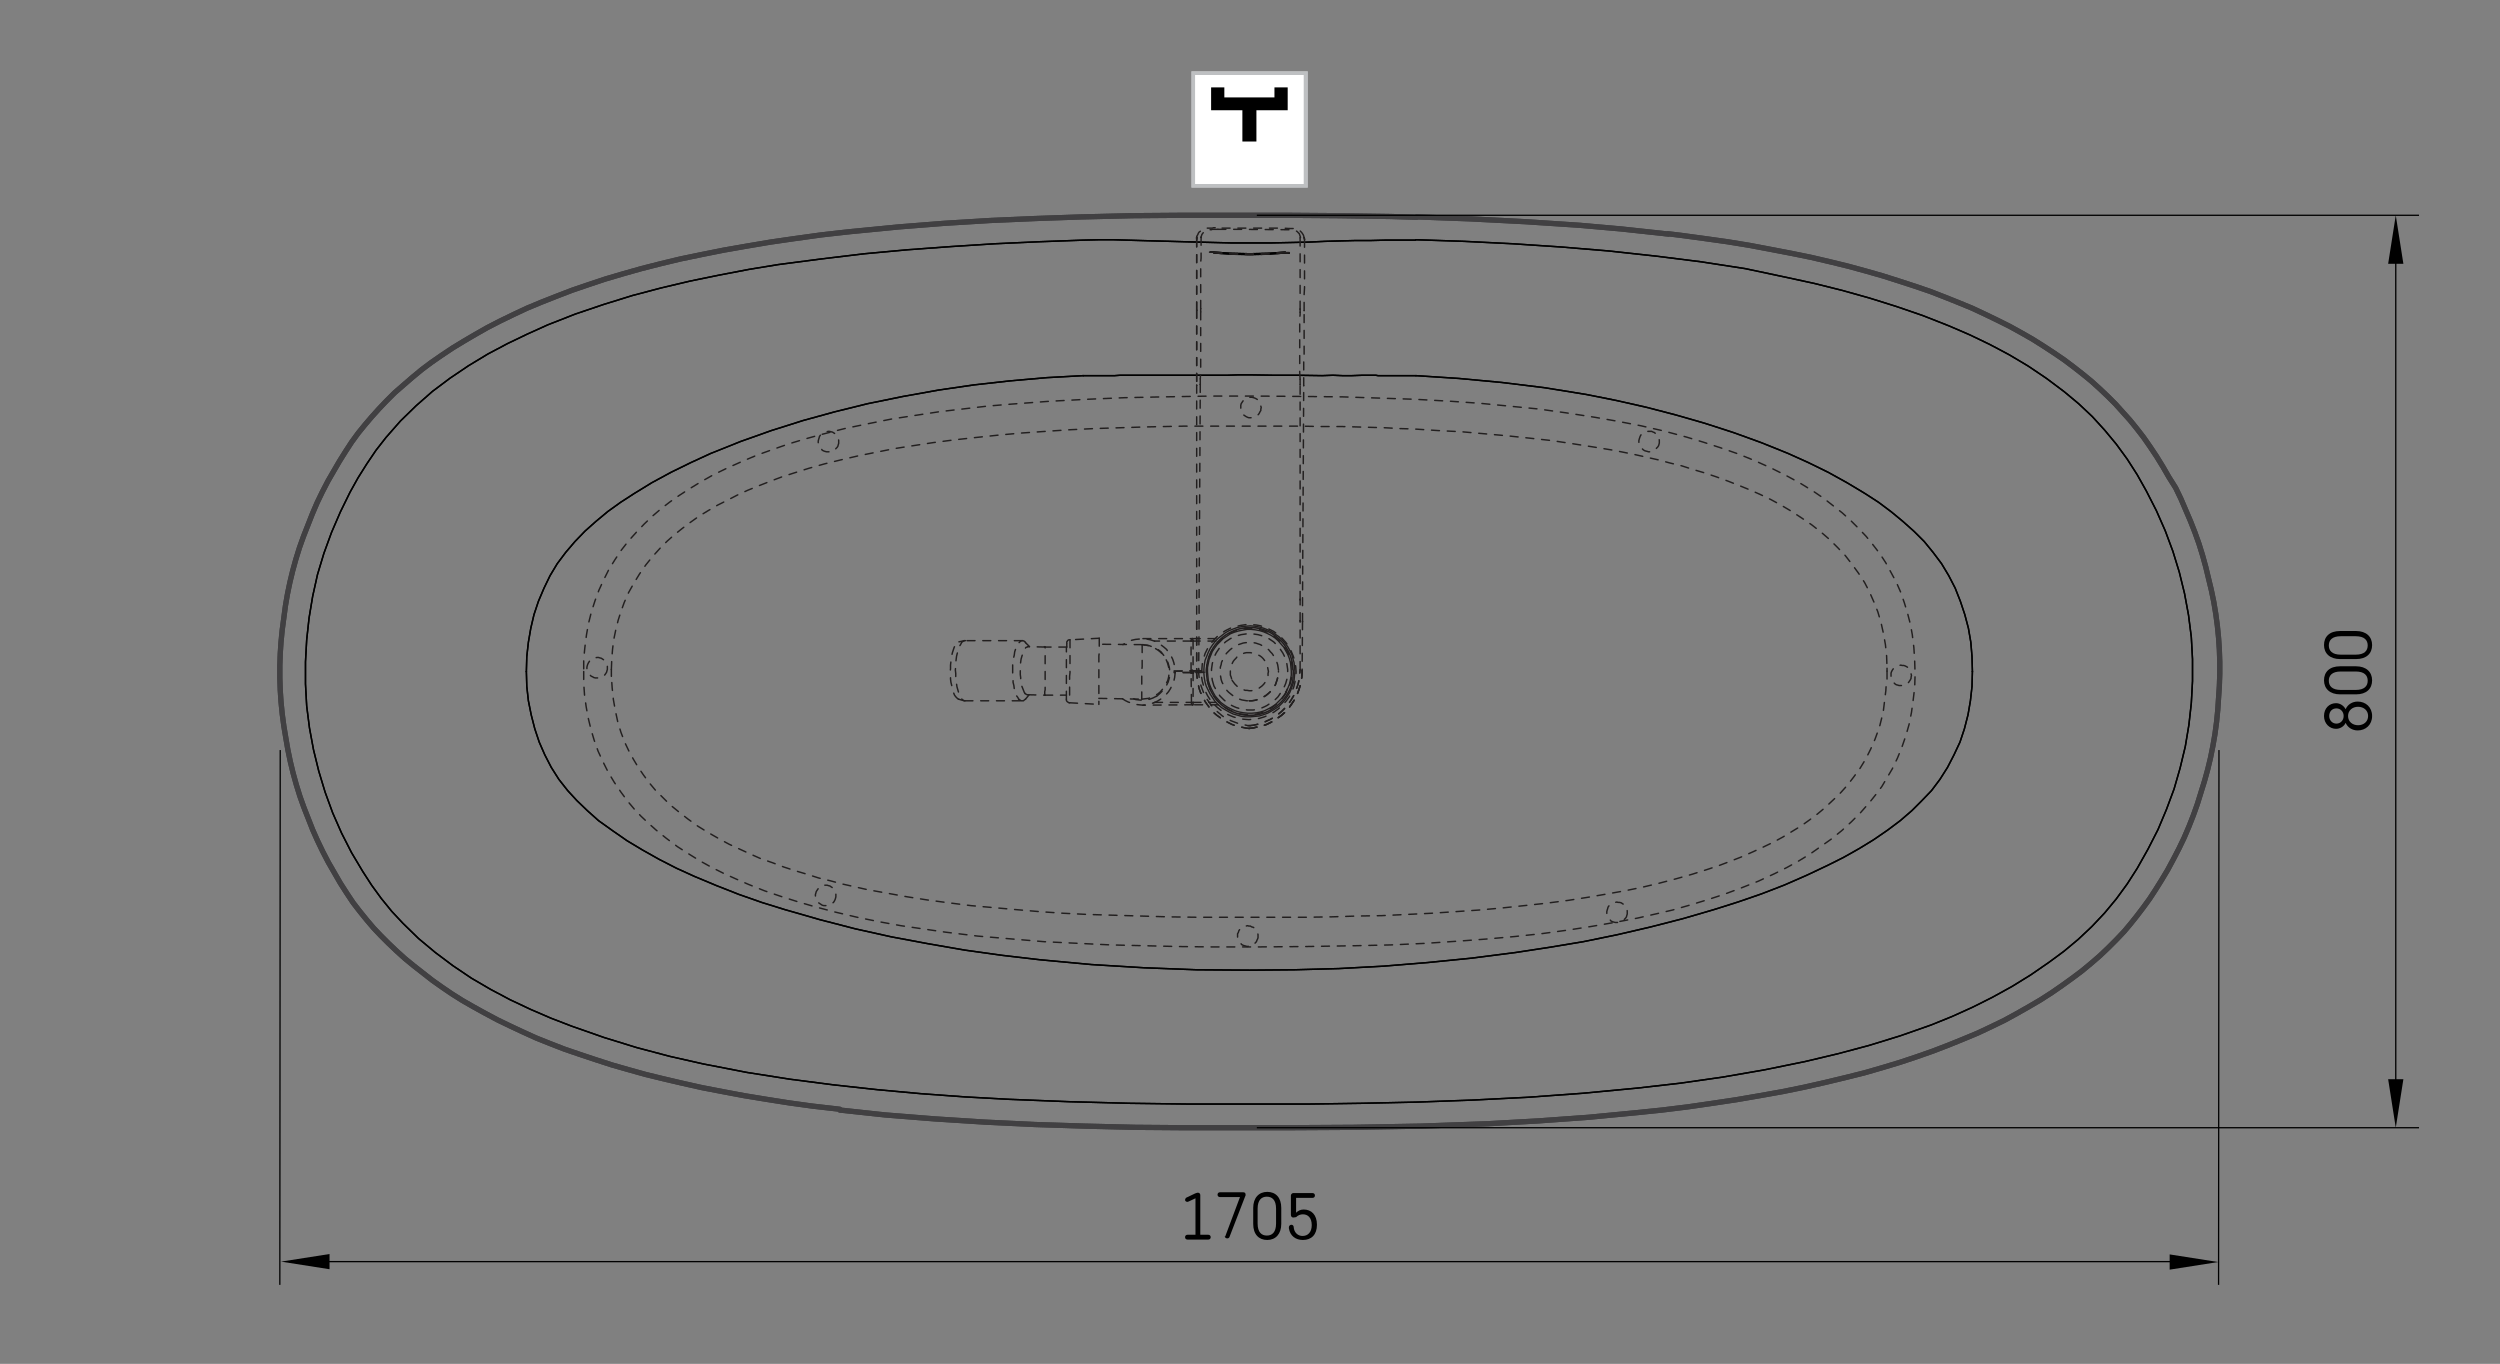 <?xml version="1.0" encoding="utf-8"?>
<!-- Generator: Adobe Illustrator 27.3.1, SVG Export Plug-In . SVG Version: 6.00 Build 0)  -->
<svg version="1.1" xmlns="http://www.w3.org/2000/svg" xmlns:xlink="http://www.w3.org/1999/xlink" x="0px" y="0px"
	 viewBox="0 0 623.6 340.2" style="enable-background:new 0 0 623.6 340.2;" xml:space="preserve">
<rect x="0" y="0" width="623.6" height="340.2" fill="#808080" stroke="none"/>
<style type="text/css">
	.st0{fill:#FFFFFF;}
	.st1{opacity:0.3;fill:#D1D3D4;stroke:#58595B;stroke-width:0.508;}
	.st2{fill:none;stroke:#000000;stroke-width:0.508;stroke-linecap:round;stroke-linejoin:round;stroke-miterlimit:10;}
	.st3{fill:none;stroke:#000000;stroke-width:0.326;}
	.st4{fill:none;stroke:#000000;stroke-width:0.366;stroke-linecap:round;stroke-linejoin:round;stroke-miterlimit:500;}
	.st5{fill:none;}
	.st6{fill:none;stroke:#414042;stroke-width:1.309;stroke-linecap:round;stroke-linejoin:round;stroke-miterlimit:500;}
	.st7{fill:#BEC0C2;}
	.st8{fill:none;stroke:#000000;stroke-width:0.709;stroke-linecap:round;stroke-linejoin:round;stroke-miterlimit:500;}
	.st9{fill:#E6E6E6;}
	.st10{fill:none;stroke:#000000;stroke-width:0.366;stroke-linecap:round;stroke-linejoin:round;}
	.st11{fill:none;stroke:#000000;stroke-width:0.366;stroke-linecap:round;stroke-linejoin:round;stroke-dasharray:2.54,2.54;}
	.st12{fill:none;stroke:#000000;stroke-width:0.366;stroke-linecap:round;stroke-linejoin:round;stroke-dasharray:2.54,2.54;}
	
		.st13{fill:none;stroke:#000000;stroke-width:0.366;stroke-linecap:round;stroke-linejoin:round;stroke-miterlimit:500;stroke-dasharray:2.542,2.542;}
	
		.st14{fill:none;stroke:#414042;stroke-width:0.508;stroke-linecap:round;stroke-linejoin:round;stroke-miterlimit:500;stroke-dasharray:2.542,2.542;}
	.st15{fill:none;stroke:#EC008C;stroke-width:2.835;stroke-linecap:round;stroke-linejoin:round;stroke-miterlimit:500;}
	.st16{fill:none;stroke:#231F20;stroke-width:0.397;stroke-linecap:round;stroke-linejoin:round;}
	.st17{fill:none;stroke:#221F1F;stroke-width:0.343;}
	
		.st18{fill:none;stroke:#221F1F;stroke-width:0.367;stroke-linecap:round;stroke-linejoin:round;stroke-dasharray:1.968,1.968,1.968,1.968,1.968,1.968;}
	.st19{fill:none;stroke:#010101;stroke-width:1.424;stroke-linecap:round;stroke-linejoin:round;stroke-miterlimit:10;}
	
		.st20{fill:none;stroke:#010101;stroke-width:1.024;stroke-linecap:round;stroke-linejoin:round;stroke-miterlimit:10;stroke-dasharray:7.231,3.616;}
	
		.st21{fill:none;stroke:#010101;stroke-width:1.024;stroke-linecap:round;stroke-linejoin:round;stroke-miterlimit:10;stroke-dasharray:7.231,3.616;stroke-dashoffset:2;}
	
		.st22{fill:none;stroke:#010101;stroke-width:1.024;stroke-linecap:round;stroke-linejoin:round;stroke-miterlimit:10;stroke-dasharray:7.231,3.616;stroke-dashoffset:3;}
	
		.st23{fill:none;stroke:#010101;stroke-width:1.024;stroke-linecap:round;stroke-linejoin:round;stroke-miterlimit:10;stroke-dasharray:7.231,3.616;stroke-dashoffset:1;}
	
		.st24{fill:none;stroke:#010101;stroke-width:1.024;stroke-linecap:round;stroke-linejoin:round;stroke-miterlimit:10;stroke-dasharray:7.231,3.616;stroke-dashoffset:4;}
	
		.st25{fill:none;stroke:#010101;stroke-width:1.024;stroke-linecap:round;stroke-linejoin:round;stroke-miterlimit:10;stroke-dasharray:7.231,3.616;stroke-dashoffset:5;}
</style>
<g id="Hidden_x5F_Artboard">
</g>
<g id="Layer_1">
	<rect x="297.4" y="18" class="st7" width="28.5" height="3.8"/>
	<rect x="297.4" y="18" class="st7" width="28.5" height="3.8"/>
	<line class="st3" x1="81.4" y1="314.7" x2="544.4" y2="314.7"/>
	<path d="M70.1,314.7l12.1-1.9v3.8L70.1,314.7z"/>
	<path d="M553.3,314.8l-12.1,1.9v-3.8L553.3,314.8z"/>
	<rect x="297.6" y="18.3" class="st0" width="28.1" height="28.1"/>
	<path class="st7" d="M326.2,46.8h-29v-29h29V46.8z M298.1,45.9h27.1V18.7h-27.1V45.9z"/>
	<polyline points="321.2,27.5 313.4,27.5 313.4,35.3 309.9,35.3 309.9,27.5 302.1,27.5 302.1,21.8 305.4,21.8 305.4,24.3 
		317.9,24.3 317.9,21.8 321.2,21.8 321.2,27.5 	"/>
	<path class="st4" d="M320.6,63.1l0.4,0l0.3,0l0.2,0l0.1,0l0,0l-0.1,0l-0.2,0h-0.3l-0.3,0l-0.1,0 M320.6,63.1l-4.4,0.3l-4.4,0.1
		l-4.5-0.1l-4.5-0.3 M302.8,62.9l-0.3,0h-0.3l-0.2,0l-0.1,0l0,0l0.1,0l0.2,0l0.3,0l0.3,0l0.1,0 M320.6,62.9l-4.4,0.3l-4.4,0.1
		l-4.5-0.1l-4.5-0.3 M353.1,59.9l-3.7,0l-3.8,0l-3.8,0.1L338,60l-3.9,0.1l-3.6,0.1l-4.3,0.2l-4.6,0.1l-4.8,0.1l-5.1,0l-4.3,0
		l-4.1-0.1l-4-0.1l-3.8-0.1l-3.6-0.1l-3.8-0.1l-3.6-0.1l-3.5-0.1l-3.3-0.1l-3.5,0l-3.9,0.1 M270.2,59.9l-11,0.4l-11,0.5l-10.9,0.7
		l-10.9,0.8l-10.8,1l-10.8,1.3L194.1,66l-7.3,1.2l-7.3,1.4l-7.3,1.5l-7.2,1.7l-7.2,1.9l-7.1,2.2l-7.1,2.4l-6.9,2.7l-5.1,2.3l-5,2.4
		l-4.9,2.6l-4.8,2.9l-4.6,3.1l-4.4,3.3l-4.1,3.6l-3.9,3.8l-3.6,4.1l-2.5,3.2l-2.3,3.4l-2.2,3.5l-2,3.6l-2.4,4.9l-2.2,5.1l-1.9,5.2
		l-1.6,5.3l-1.2,5.4l-0.9,5.4l-0.6,5.5l-0.3,5.5l0,5.5l0.3,5.5l0.7,5.5l1,5.4l1.3,5.3l1.6,5.3l1.9,5.2l2.2,5l2.5,4.9l2.8,4.7
		l2.2,3.4l2.4,3.3l2.6,3.2l2.8,3l3.9,3.8l4.2,3.5l4.4,3.3l4.6,3.1l4.8,2.8l4.9,2.6l5.1,2.4l5.1,2.2l5.2,2l8,2.8l8.1,2.5l8.3,2.2
		l8.4,1.9l10.8,2.1l10.8,1.7l10.8,1.4l10.9,1.2l10.9,1l10.9,0.8l10.9,0.6l15.1,0.6l15.1,0.4l15.2,0.2l15.2,0l13.8,0l13.8-0.2
		l13.8-0.3l13.8-0.5l13.8-0.7l13.7-1l13.7-1.3l10.5-1.2l10.5-1.5l10.4-1.8l10.3-2.1l8-1.9l7.9-2.1l7.8-2.4l7.7-2.7l5.2-2.1l5.1-2.3
		l5-2.5l4.9-2.7l4.7-2.9l4.5-3.1l3.8-2.8l3.6-3l3.4-3.2l3.2-3.4l2.9-3.5l2.7-3.7l2.5-3.9l2.7-4.8l2.5-4.9l2.1-5l1.9-5.1l1.5-5.2
		l1.3-5.4l0.9-5.4l0.6-5.4l0.3-5.5l0-5.5l-0.3-5.5l-0.7-5.5l-1-5.4l-1.3-5.3l-1.6-5.2l-1.9-5.1l-2.2-5l-2.5-4.9l-2.3-4.1l-2.5-3.9
		l-2.7-3.7l-2.9-3.5l-3.1-3.4l-3.4-3.2l-3.6-3l-4.4-3.3l-4.6-3.1l-4.7-2.8l-4.9-2.6l-5-2.4l-5.1-2.2l-6.6-2.6l-6.7-2.3l-6.7-2.1
		l-6.8-1.9l-6.8-1.7l-6.9-1.5L435.3,67l-11-1.7l-11.1-1.4l-11.9-1.3l-12-1l-12-0.8l-12.1-0.6l-12.1-0.4"/>
	<polyline class="st4" points="353.2,93.7 350.8,93.7 348.8,93.7 347,93.7 345.5,93.7 344.3,93.7 343.7,93.7 343.2,93.6 342.9,93.6 
		342.7,93.6 342.7,93.6 342.5,93.6 342.4,93.6 342.2,93.6 341.8,93.6 341.1,93.6 339.9,93.6 337.3,93.7 334.8,93.7 332.5,93.6 
		329.8,93.7 323.4,93.6 317.4,93.6 311.7,93.5 309,93.5 306.3,93.6 303.5,93.6 300.6,93.6 297.6,93.6 294.5,93.6 291.3,93.6 
		288.7,93.6 287.5,93.6 286.2,93.6 284.9,93.6 283.6,93.6 282.2,93.6 280.8,93.6 280.2,93.6 279.4,93.6 278.1,93.7 276.6,93.7 
		274.8,93.7 272.6,93.7 270.2,93.7 	"/>
	<polyline class="st4" points="492,167.5 491.9,163.8 491.6,160.2 491,156.7 490.1,153.3 489,150 487.7,146.7 486.1,143.6 
		484.3,140.6 482.2,137.8 480,135.1 477.5,132.6 474.7,130.1 471.8,127.7 468.6,125.3 465.2,123.1 460.7,120.4 456,117.8 
		451.1,115.4 446,113.1 439.3,110.4 432.4,107.9 425.3,105.6 418,103.5 410.7,101.6 403.2,99.9 395.7,98.4 385.2,96.7 374.6,95.4 
		363.9,94.4 353.2,93.7 	"/>
	<polyline class="st4" points="270.2,93.7 261.1,94.2 252,95 243,96 234.1,97.3 225.2,98.9 216.4,100.7 208.3,102.7 200.3,104.9 
		192.4,107.4 184.8,110.1 177.3,113.1 172.3,115.4 167.4,117.8 162.6,120.4 158.2,123.1 154.8,125.3 151.6,127.6 148.6,130.1 
		145.9,132.5 143.4,135.1 141.1,137.8 139,140.6 137.2,143.6 135.7,146.7 134.3,150 133.2,153.3 132.4,156.7 131.8,160.2 
		131.4,163.8 131.3,167.5 	"/>
	<polyline class="st4" points="131.3,167.5 131.4,171.2 131.8,174.8 132.5,178.3 133.4,181.8 134.5,185.1 135.9,188.3 137.5,191.4 
		139.4,194.4 141.6,197.2 143.9,199.7 146.5,202.2 149.3,204.7 152.8,207.2 156.4,209.7 160.4,212.1 164.5,214.4 168.8,216.6 
		173.2,218.6 178.7,220.9 184.3,223.1 190,225.1 195.8,226.9 204.5,229.4 213.4,231.7 222.4,233.7 231.5,235.4 240.7,237 250,238.3 
		259.4,239.4 272.3,240.6 285.4,241.4 298.5,241.9 311.7,242 322.9,241.9 334,241.6 345.1,241 356.1,240.1 367.1,239 378,237.6 
		386.5,236.3 394.9,234.9 403.2,233.2 411.4,231.3 419.6,229.2 427.5,226.9 433.5,225 439.3,223 445,220.8 450.5,218.4 455.8,215.9 
		459.8,213.9 463.7,211.7 467.3,209.5 470.8,207.1 474,204.7 476.9,202.2 479.4,199.7 481.8,197.2 483.9,194.4 485.8,191.4 
		487.4,188.3 488.9,185.1 490,181.8 490.9,178.3 491.5,174.8 491.9,171.2 492,167.5 	"/>
	<rect x="297.6" y="18.3" class="st0" width="28.1" height="28.1"/>
	<path class="st7" d="M326.2,46.8h-29v-29h29V46.8z M298.1,45.9h27.1V18.7h-27.1V45.9z"/>
	<polyline points="321.2,27.5 313.4,27.5 313.4,35.3 309.9,35.3 309.9,27.5 302.1,27.5 302.1,21.8 305.4,21.8 305.4,24.3 
		317.9,24.3 317.9,21.8 321.2,21.8 321.2,27.5 	"/>
	<path class="st4" d="M320.6,63.1l0.4,0l0.3,0l0.2,0l0.1,0l0,0l-0.1,0l-0.2,0h-0.3l-0.3,0l-0.1,0 M320.6,63.1l-4.4,0.3l-4.4,0.1
		l-4.5-0.1l-4.5-0.3 M302.8,62.9l-0.3,0h-0.3l-0.2,0l-0.1,0l0,0l0.1,0l0.2,0l0.3,0l0.3,0l0.1,0 M320.6,62.9l-4.4,0.3l-4.4,0.1
		l-4.5-0.1l-4.5-0.3 M353.1,59.9l-3.7,0l-3.8,0l-3.8,0.1L338,60l-3.9,0.1l-3.6,0.1l-4.3,0.2l-4.6,0.1l-4.8,0.1l-5.1,0l-4.3,0
		l-4.1-0.1l-4-0.1l-3.8-0.1l-3.6-0.1l-3.8-0.1l-3.6-0.1l-3.5-0.1l-3.3-0.1l-3.5,0l-3.9,0.1 M270.2,59.9l-11,0.4l-11,0.5l-10.9,0.7
		l-10.9,0.8l-10.8,1l-10.8,1.3L194.1,66l-7.3,1.2l-7.3,1.4l-7.3,1.5l-7.2,1.7l-7.2,1.9l-7.1,2.2l-7.1,2.4l-6.9,2.7l-5.1,2.3l-5,2.4
		l-4.9,2.6l-4.8,2.9l-4.6,3.1l-4.4,3.3l-4.1,3.6l-3.9,3.8l-3.6,4.1l-2.5,3.2l-2.3,3.4l-2.2,3.5l-2,3.6l-2.4,4.9l-2.2,5.1l-1.9,5.2
		l-1.6,5.3l-1.2,5.4l-0.9,5.4l-0.6,5.5l-0.3,5.5l0,5.5l0.3,5.5l0.7,5.5l1,5.4l1.3,5.3l1.6,5.3l1.9,5.2l2.2,5l2.5,4.9l2.8,4.7
		l2.2,3.4l2.4,3.3l2.6,3.2l2.8,3l3.9,3.8l4.2,3.5l4.4,3.3l4.6,3.1l4.8,2.8l4.9,2.6l5.1,2.4l5.1,2.2l5.2,2l8,2.8l8.1,2.5l8.3,2.2
		l8.4,1.9l10.8,2.1l10.8,1.7l10.8,1.4l10.9,1.2l10.9,1l10.9,0.8l10.9,0.6l15.1,0.6l15.1,0.4l15.2,0.2l15.2,0l13.8,0l13.8-0.2
		l13.8-0.3l13.8-0.5l13.8-0.7l13.7-1l13.7-1.3l10.5-1.2l10.5-1.5l10.4-1.8l10.3-2.1l8-1.9l7.9-2.1l7.8-2.4l7.7-2.7l5.2-2.1l5.1-2.3
		l5-2.5l4.9-2.7l4.7-2.9l4.5-3.1l3.8-2.8l3.6-3l3.4-3.2l3.2-3.4l2.9-3.5l2.7-3.7l2.5-3.9l2.7-4.8l2.5-4.9l2.1-5l1.9-5.1l1.5-5.2
		l1.3-5.4l0.9-5.4l0.6-5.4l0.3-5.5l0-5.5l-0.3-5.5l-0.7-5.5l-1-5.4l-1.3-5.3l-1.6-5.2l-1.9-5.1l-2.2-5l-2.5-4.9l-2.3-4.1l-2.5-3.9
		l-2.7-3.7l-2.9-3.5l-3.1-3.4l-3.4-3.2l-3.6-3l-4.4-3.3l-4.6-3.1l-4.7-2.8l-4.9-2.6l-5-2.4l-5.1-2.2l-6.6-2.6l-6.7-2.3l-6.7-2.1
		l-6.8-1.9l-6.8-1.7l-6.9-1.5L435.3,67l-11-1.7l-11.1-1.4l-11.9-1.3l-12-1l-12-0.8l-12.1-0.6l-12.1-0.4"/>
	<polyline class="st4" points="353.2,93.7 350.8,93.7 348.8,93.7 347,93.7 345.5,93.7 344.3,93.7 343.7,93.7 343.2,93.6 342.9,93.6 
		342.7,93.6 342.7,93.6 342.5,93.6 342.4,93.6 342.2,93.6 341.8,93.6 341.1,93.6 339.9,93.6 337.3,93.7 334.8,93.7 332.5,93.6 
		329.8,93.7 323.4,93.6 317.4,93.6 311.7,93.5 309,93.5 306.3,93.6 303.5,93.6 300.6,93.6 297.6,93.6 294.5,93.6 291.3,93.6 
		288.7,93.6 287.5,93.6 286.2,93.6 284.9,93.6 283.6,93.6 282.2,93.6 280.8,93.6 280.2,93.6 279.4,93.6 278.1,93.7 276.6,93.7 
		274.8,93.7 272.6,93.7 270.2,93.7 	"/>
	<polyline class="st4" points="492,167.5 491.9,163.8 491.6,160.2 491,156.7 490.1,153.3 489,150 487.7,146.7 486.1,143.6 
		484.3,140.6 482.2,137.8 480,135.1 477.5,132.6 474.7,130.1 471.8,127.7 468.6,125.3 465.2,123.1 460.7,120.4 456,117.8 
		451.1,115.4 446,113.1 439.3,110.4 432.4,107.9 425.3,105.6 418,103.5 410.7,101.6 403.2,99.9 395.7,98.4 385.2,96.7 374.6,95.4 
		363.9,94.4 353.2,93.7 	"/>
	<polyline class="st4" points="270.2,93.7 261.1,94.2 252,95 243,96 234.1,97.3 225.2,98.9 216.4,100.7 208.3,102.7 200.3,104.9 
		192.4,107.4 184.8,110.1 177.3,113.1 172.3,115.4 167.4,117.8 162.6,120.4 158.2,123.1 154.8,125.3 151.6,127.6 148.6,130.1 
		145.9,132.5 143.4,135.1 141.1,137.8 139,140.6 137.2,143.6 135.7,146.7 134.3,150 133.2,153.3 132.4,156.7 131.8,160.2 
		131.4,163.8 131.3,167.5 	"/>
	<polyline class="st4" points="131.3,167.5 131.4,171.2 131.8,174.8 132.5,178.3 133.4,181.8 134.5,185.1 135.9,188.3 137.5,191.4 
		139.4,194.4 141.6,197.2 143.9,199.7 146.5,202.2 149.3,204.7 152.8,207.2 156.4,209.7 160.4,212.1 164.5,214.4 168.8,216.6 
		173.2,218.6 178.7,220.9 184.3,223.1 190,225.1 195.8,226.9 204.5,229.4 213.4,231.7 222.4,233.7 231.5,235.4 240.7,237 250,238.3 
		259.4,239.4 272.3,240.6 285.4,241.4 298.5,241.9 311.7,242 322.9,241.9 334,241.6 345.1,241 356.1,240.1 367.1,239 378,237.6 
		386.5,236.3 394.9,234.9 403.2,233.2 411.4,231.3 419.6,229.2 427.5,226.9 433.5,225 439.3,223 445,220.8 450.5,218.4 455.8,215.9 
		459.8,213.9 463.7,211.7 467.3,209.5 470.8,207.1 474,204.7 476.9,202.2 479.4,199.7 481.8,197.2 483.9,194.4 485.8,191.4 
		487.4,188.3 488.9,185.1 490,181.8 490.9,178.3 491.5,174.8 491.9,171.2 492,167.5 	"/>
	<path class="st6" d="M270.1,54.1l12.4-0.3l12.5-0.1l25.9,0l13,0.1l13,0.2l6.5,0.2 M209.2,58.1l2.7-0.3l12.3-1.2l11.4-0.9l11.4-0.7
		l11.5-0.5l11.5-0.4 M410.6,277.3l-1.9,0.2l-12.5,1.2l-12.5,0.9l-12.5,0.7l-16.8,0.6l-16.8,0.3l-16.8,0.1l-25.1,0l-12.5-0.1
		l-12.5-0.3l-12.5-0.4l-12.5-0.6l-12.5-0.8l-12.5-1l-11.1-1.2l-0.1,0 M353.3,54.1l13.6,0.5l13.6,0.7l13.6,0.9l10.2,0.9l10.2,1.1
		l1.7,0.2 M209.2,58.1l-4.4,0.5l-6.5,0.9l-6.2,0.9l-5.9,1l-5.7,1l-5.5,1.1l-5.3,1.1l-5,1.2L160,67l-4.6,1.3l-4.4,1.3l-4.2,1.4
		l-4.1,1.4l-3.9,1.5l-3.8,1.5l-3.6,1.5l-3.4,1.6l-3.3,1.6l-3.1,1.6l-3,1.7l-2.9,1.7l-2.8,1.7l-2.7,1.8l-2.6,1.8l-2.4,1.8l-2.3,1.9
		l-2.2,1.9L98.4,98l-2,2l-1.9,2l-1.8,2L91,106l-1.7,2.1l-1.6,2.2l-1.5,2.3l-1.5,2.4l-1.4,2.4l-1.5,2.6l-1.4,2.7l-1.3,2.7l-1.2,2.8
		l-1.1,2.8l-1.1,2.8l-1,2.8l-0.9,2.9l-0.8,2.9l-0.7,2.9l-0.6,2.9l-0.5,2.9l-0.4,3l-0.4,3l-0.3,3l-0.2,3l-0.1,3l0,3l0.1,3l0.2,3
		l0.3,3l0.4,3l0.5,3l0.5,2.9l0.6,2.9l0.7,2.9l0.8,2.9l0.9,2.9l1,2.8l1.1,2.8l1.1,2.8l1.2,2.7l1.3,2.7l1.4,2.7l1.5,2.6l1.5,2.6
		l1.6,2.5l1.6,2.4l1.7,2.2l1.7,2.1l1.7,2l1.8,1.9l1.9,1.9l2,1.9l2.1,1.9l2.2,1.8l2.3,1.8l2.3,1.8l2.4,1.7l2.5,1.7l2.7,1.7l2.8,1.6
		l2.9,1.6l3,1.6l3.1,1.5l3.2,1.5l3.3,1.5l3.5,1.4l3.6,1.4l3.8,1.3l3.9,1.3l4,1.3l4.2,1.2l4.3,1.2l4.5,1.1l4.7,1.1l4.9,1.1l5.2,1
		l5.3,1l5.5,0.9l5.7,0.9l5.8,0.8l6.1,0.7l0.8,0.1 M410.6,277.3l3.9-0.4l6.5-0.8l6.2-0.9l6-0.9l5.8-1l5.6-1l5.4-1.1l5.3-1.2l5-1.2
		l4.8-1.2l4.5-1.3l4.3-1.3l4.2-1.4l4-1.4l3.9-1.5l3.7-1.5l3.6-1.5l3.4-1.6l3.3-1.6l3.1-1.7l3-1.7l2.9-1.7l2.8-1.8l2.6-1.8l2.5-1.8
		l2.4-1.8l2.3-1.9l2.2-1.9l2.1-2l2-2l1.9-2l1.6-1.9l1.6-2l1.6-2.1l1.6-2.2l1.5-2.3l1.5-2.4l1.5-2.5l1.4-2.6l1.4-2.7l1.3-2.7l1.2-2.8
		l1.1-2.8l1-2.8l0.9-2.9l0.9-2.9l0.8-2.9l0.7-2.9l0.6-3l0.5-2.9l0.4-3l0.3-3l0.2-3l0.2-3l0.1-3l0-3l-0.1-3l-0.2-3l-0.3-3l-0.4-3
		l-0.5-3l-0.6-2.9l-0.7-2.9l-0.7-2.9l-0.8-2.9l-0.9-2.9l-1-2.8l-1.1-2.8l-1.2-2.8l-1.2-2.8l-1.3-2.7L541,119l-1.5-2.6l-1.6-2.6
		l-1.6-2.4l-1.6-2.3l-1.7-2.2l-1.7-2.1l-1.8-2l-1.8-2l-1.9-1.9l-2-1.9l-2.1-1.9l-2.2-1.8l-2.3-1.8l-2.4-1.8l-2.5-1.7l-2.6-1.7
		l-2.7-1.7l-2.8-1.6l-2.9-1.6l-3-1.5l-3.1-1.5l-3.2-1.5l-3.4-1.4l-3.5-1.4l-3.6-1.4l-3.8-1.3l-4-1.3l-4.1-1.3l-4.2-1.2l-4.4-1.2
		l-4.5-1.1l-4.7-1.1l-4.9-1l-5.2-1l-5.3-1l-5.5-0.9l-5.7-0.8l-5.9-0.8l-3.3-0.4"/>
	<path class="st6" d="M270.1,54.1l12.4-0.3l12.5-0.1l25.9,0l13,0.1l13,0.2l6.5,0.2 M209.2,58.1l2.7-0.3l12.3-1.2l11.4-0.9l11.4-0.7
		l11.5-0.5l11.5-0.4 M410.6,277.3l-1.9,0.2l-12.5,1.2l-12.5,0.9l-12.5,0.7l-16.8,0.6l-16.8,0.3l-16.8,0.1l-25.1,0l-12.5-0.1
		l-12.5-0.3l-12.5-0.4l-12.5-0.6l-12.5-0.8l-12.5-1l-11.1-1.2l-0.1,0 M353.3,54.1l13.6,0.5l13.6,0.7l13.6,0.9l10.2,0.9l10.2,1.1
		l1.7,0.2 M209.2,58.1l-4.4,0.5l-6.5,0.9l-6.2,0.9l-5.9,1l-5.7,1l-5.5,1.1l-5.3,1.1l-5,1.2L160,67l-4.6,1.3l-4.4,1.3l-4.2,1.4
		l-4.1,1.4l-3.9,1.5l-3.8,1.5l-3.6,1.5l-3.4,1.6l-3.3,1.6l-3.1,1.6l-3,1.7l-2.9,1.7l-2.8,1.7l-2.7,1.8l-2.6,1.8l-2.4,1.8l-2.3,1.9
		l-2.2,1.9L98.4,98l-2,2l-1.9,2l-1.8,2L91,106l-1.7,2.1l-1.6,2.2l-1.5,2.3l-1.5,2.4l-1.4,2.4l-1.5,2.6l-1.4,2.7l-1.3,2.7l-1.2,2.8
		l-1.1,2.8l-1.1,2.8l-1,2.8l-0.9,2.9l-0.8,2.9l-0.7,2.9l-0.6,2.9l-0.5,2.9l-0.4,3l-0.4,3l-0.3,3l-0.2,3l-0.1,3l0,3l0.1,3l0.2,3
		l0.3,3l0.4,3l0.5,3l0.5,2.9l0.6,2.9l0.7,2.9l0.8,2.9l0.9,2.9l1,2.8l1.1,2.8l1.1,2.8l1.2,2.7l1.3,2.7l1.4,2.7l1.5,2.6l1.5,2.6
		l1.6,2.5l1.6,2.4l1.7,2.2l1.7,2.1l1.7,2l1.8,1.9l1.9,1.9l2,1.9l2.1,1.9l2.2,1.8l2.3,1.8l2.3,1.8l2.4,1.7l2.5,1.7l2.7,1.7l2.8,1.6
		l2.9,1.6l3,1.6l3.1,1.5l3.2,1.5l3.3,1.5l3.5,1.4l3.6,1.4l3.8,1.3l3.9,1.3l4,1.3l4.2,1.2l4.3,1.2l4.5,1.1l4.7,1.1l4.9,1.1l5.2,1
		l5.3,1l5.5,0.9l5.7,0.9l5.8,0.8l6.1,0.7l0.8,0.1 M410.6,277.3l3.9-0.4l6.5-0.8l6.2-0.9l6-0.9l5.8-1l5.6-1l5.4-1.1l5.3-1.2l5-1.2
		l4.8-1.2l4.5-1.3l4.3-1.3l4.2-1.4l4-1.4l3.9-1.5l3.7-1.5l3.6-1.5l3.4-1.6l3.3-1.6l3.1-1.7l3-1.7l2.9-1.7l2.8-1.8l2.6-1.8l2.5-1.8
		l2.4-1.8l2.3-1.9l2.2-1.9l2.1-2l2-2l1.9-2l1.6-1.9l1.6-2l1.6-2.1l1.6-2.2l1.5-2.3l1.5-2.4l1.5-2.5l1.4-2.6l1.4-2.7l1.3-2.7l1.2-2.8
		l1.1-2.8l1-2.8l0.9-2.9l0.9-2.9l0.8-2.9l0.7-2.9l0.6-3l0.5-2.9l0.4-3l0.3-3l0.2-3l0.2-3l0.1-3l0-3l-0.1-3l-0.2-3l-0.3-3l-0.4-3
		l-0.5-3l-0.6-2.9l-0.7-2.9l-0.7-2.9l-0.8-2.9l-0.9-2.9l-1-2.8l-1.1-2.8l-1.2-2.8l-1.2-2.8l-1.3-2.7L541,119l-1.5-2.6l-1.6-2.6
		l-1.6-2.4l-1.6-2.3l-1.7-2.2l-1.7-2.1l-1.8-2l-1.8-2l-1.9-1.9l-2-1.9l-2.1-1.9l-2.2-1.8l-2.3-1.8l-2.4-1.8l-2.5-1.7l-2.6-1.7
		l-2.7-1.7l-2.8-1.6l-2.9-1.6l-3-1.5l-3.1-1.5l-3.2-1.5l-3.4-1.4l-3.5-1.4l-3.6-1.4l-3.8-1.3l-4-1.3l-4.1-1.3l-4.2-1.2l-4.4-1.2
		l-4.5-1.1l-4.7-1.1l-4.9-1l-5.2-1l-5.3-1l-5.5-0.9l-5.7-0.8l-5.9-0.8l-3.3-0.4"/>
	<line class="st3" x1="553.4" y1="320.5" x2="553.5" y2="187.1"/>
	<line class="st3" x1="69.8" y1="320.5" x2="69.9" y2="187.1"/>
	<g>
		<g>
			<path d="M296,298.7l2.1-1c0.3-0.1,0.5-0.2,0.7-0.2c0.4,0,0.6,0.3,0.6,0.6v9.9h2c0.3,0,0.6,0.2,0.6,0.6s-0.3,0.6-0.6,0.6h-5.2
				c-0.3,0-0.6-0.2-0.6-0.6s0.3-0.6,0.6-0.6h2v-9.1l-1.7,0.8c-0.1,0-0.2,0.1-0.3,0.1c-0.3,0-0.6-0.2-0.6-0.5
				C295.7,298.9,295.8,298.8,296,298.7z"/>
			<path d="M305.7,308.2l3.6-9.6h-5c-0.3,0-0.6-0.2-0.6-0.6s0.3-0.6,0.6-0.6h5.8c0.4,0,0.6,0.2,0.6,0.6c0,0.1,0,0.3-0.1,0.4
				l-3.9,10.1c-0.1,0.3-0.3,0.4-0.6,0.4c-0.4,0-0.6-0.3-0.6-0.6C305.6,308.5,305.7,308.4,305.7,308.2z"/>
			<path d="M319.6,305.3c0,2.5-1.4,4-3.5,4c-2.1,0-3.5-1.4-3.5-4v-4c0-2.5,1.4-4,3.5-4c2.1,0,3.5,1.4,3.5,4V305.3z M318.3,301.5
				c0-2.2-1-3-2.3-3c-1.3,0-2.3,0.8-2.3,3v3.7c0,2.2,1,3,2.3,3c1.3,0,2.3-0.8,2.3-3V301.5z"/>
			<path d="M322.6,303.7c-0.4,0-0.6-0.3-0.6-0.7v-4.8c0-0.3,0.3-0.6,0.6-0.6h4.8c0.3,0,0.6,0.2,0.6,0.6s-0.3,0.6-0.6,0.6h-4.1v3.7
				c0.5-0.5,1.1-0.8,1.9-0.8c1.9,0,3.3,1.3,3.3,3.8c0,2.5-1.4,3.8-3.5,3.8c-1.8,0-3.2-1-3.5-2.9c0-0.1,0-0.2,0-0.3
				c0-0.3,0.3-0.6,0.6-0.6c0.3,0,0.6,0.2,0.6,0.6c0.1,1.4,1.1,2.2,2.2,2.2c1.3,0,2.3-0.9,2.3-2.7c0-1.9-1-2.7-2.2-2.7
				c-0.6,0-1.2,0.2-1.7,0.7C323.1,303.6,322.9,303.7,322.6,303.7z"/>
		</g>
	</g>
	<line class="st3" x1="597.6" y1="270" x2="597.6" y2="62.4"/>
	<line class="st3" x1="603.4" y1="53.7" x2="313.5" y2="53.7"/>
	<line class="st3" x1="603.4" y1="281.3" x2="313.5" y2="281.3"/>
	<path d="M597.6,53.7l1.9,12.1h-3.8L597.6,53.7z"/>
	<path d="M597.6,281.3l-1.9-12.1h3.8L597.6,281.3z"/>
	<g>
		<g>
			<path d="M588.1,182.2c-1.3,0-2.5-0.7-3-1.9c-0.4,0.9-1.4,1.5-2.4,1.5c-1.6,0-3-1.3-3-3.2c0-1.9,1.3-3.2,3-3.2
				c1,0,1.9,0.6,2.4,1.5c0.5-1.2,1.7-1.9,3-1.9c2,0,3.6,1.4,3.6,3.6C591.7,180.8,590.1,182.2,588.1,182.2z M582.8,176.7
				c-1.1,0-1.8,0.8-1.8,1.9c0,1.1,0.8,1.9,1.8,1.9s1.8-0.8,1.8-1.9C584.6,177.5,583.8,176.7,582.8,176.7z M588.2,180.9
				c1.4,0,2.5-0.9,2.5-2.3c0-1.4-1.1-2.3-2.5-2.3s-2.5,0.9-2.5,2.3C585.7,180,586.8,180.9,588.2,180.9z"/>
			<path d="M587.7,166.2c2.5,0,4,1.4,4,3.5c0,2.1-1.4,3.5-4,3.5h-4c-2.5,0-4-1.4-4-3.5c0-2.1,1.4-3.5,4-3.5H587.7z M583.9,167.5
				c-2.2,0-3,1-3,2.3c0,1.3,0.8,2.3,3,2.3h3.7c2.2,0,3-1,3-2.3c0-1.3-0.8-2.3-3-2.3H583.9z"/>
			<path d="M587.7,157.4c2.5,0,4,1.4,4,3.5c0,2.1-1.4,3.5-4,3.5h-4c-2.5,0-4-1.4-4-3.5c0-2.1,1.4-3.5,4-3.5H587.7z M583.9,158.7
				c-2.2,0-3,1-3,2.3c0,1.3,0.8,2.3,3,2.3h3.7c2.2,0,3-1,3-2.3c0-1.3-0.8-2.3-3-2.3H583.9z"/>
		</g>
	</g>
	<g>
		<path class="st16" d="M322.6,167.5l-0.1-0.9l-0.1-1.1c-1.1-5.9-6.6-9.9-12.5-8.8c-4.8,0.9-8.6,4.9-8.9,9.9l0,1.9
			c0.5,6,5.7,10.4,11.7,9.9c4.8-0.4,8.9-4.1,9.8-8.8L322.6,167.5z"/>
		<polyline class="st17" points="320.6,172.7 320.9,172.3 321.1,171.8 		"/>
		<polyline class="st17" points="320.5,174.6 319.8,175.4 319,176.2 318.1,176.8 317.1,177.4 316.2,177.9 315.1,178.3 314.1,178.6 
			313,178.7 311.9,178.8 310.8,178.8 309.7,178.7 308.7,178.4 307.6,178.1 306.6,177.6 305.7,177.1 304.7,176.5 303.9,175.8 
			303.1,175 302.5,174.1 301.9,173.2 301.4,172.2 300.9,171.2 300.6,170.2 300.4,169.1 300.3,168 300.3,166.9 300.4,165.8 
			300.6,164.7 301,163.7 301.4,162.7 301.9,161.7 302.5,160.8 303.2,159.9 303.9,159.2 304.8,158.5 305.7,157.8 306.6,157.3 
			307.6,156.9 308.7,156.5 309.8,156.3 310.8,156.2 311.9,156.1 313,156.2 314.1,156.4 315.2,156.7 316.2,157.1 317.2,157.6 
			318.1,158.2 319,158.8 319.8,159.6 320.5,160.4 321.2,161.3 321.7,162.2 322.2,163.2 322.5,164.3 322.8,165.3 322.9,166.4 
			323,167.5 322.9,168.6 322.8,169.7 322.5,170.7 322.1,171.8 321.7,172.8 321.1,173.7 320.5,174.6 		"/>
		<polyline class="st17" points="302,163.5 302.4,162.5 303,161.6 303.6,160.8 304.4,160 305.1,159.3 306,158.7 306.9,158.1 
			307.9,157.7 308.9,157.4 309.9,157.2 311,157 312.1,157 313.1,157.1 314.2,157.3 315.2,157.6 316.1,158 317.1,158.5 318,159.1 
			318.8,159.8 319.5,160.6 320.2,161.4 320.7,162.3 321.2,163.2 321.6,164.2 321.9,165.3 322,166.3 322.1,167.4 322.1,168.4 
			321.9,169.5 321.7,170.5 321.3,171.5 320.9,172.5 320.3,173.4 319.7,174.2 318.9,175 318.2,175.7 317.3,176.3 316.4,176.8 
			315.4,177.3 314.4,177.6 313.4,177.8 312.3,177.9 311.2,177.9 310.2,177.8 309.1,177.6 308.1,177.3 307.2,176.9 306.2,176.4 
			305.3,175.8 304.5,175.2 303.8,174.4 303.1,173.6 302.6,172.7 302.1,171.7 301.7,170.7 301.4,169.7 301.3,168.7 301.2,167.6 
			301.2,166.5 301.4,165.5 301.6,164.5 302,163.5 		"/>
		<line class="st18" x1="297.1" y1="159.9" x2="288" y2="159.9"/>
		<line class="st18" x1="288" y1="175.2" x2="297.2" y2="175.2"/>
		<line class="st18" x1="292.9" y1="167.4" x2="297.1" y2="167.3"/>
		<line class="st18" x1="297.1" y1="167.8" x2="292.9" y2="167.8"/>
		<line class="st18" x1="300.3" y1="167.7" x2="297.7" y2="167.8"/>
		<line class="st18" x1="297.7" y1="167.3" x2="300.3" y2="167.3"/>
		<line class="st18" x1="297.6" y1="175.2" x2="303.3" y2="175.2"/>
		<line class="st18" x1="303.3" y1="159.9" x2="297.6" y2="159.9"/>
		<line class="st18" x1="297.5" y1="175.8" x2="285.1" y2="175.9"/>
		<line class="st18" x1="285.1" y1="159.3" x2="297.4" y2="159.3"/>
		<polyline class="st18" points="297.1,167.3 297.1,167.3 297.1,167.3 297.1,167.3 297.1,167.3 297.1,167.3 297.1,167.3 
			297.1,167.3 297.1,167.3 		"/>
		<polyline class="st18" points="297.1,167.3 297.1,167.3 297.1,167.3 297.1,167.4 297.1,167.4 297.1,167.4 297.1,167.4 
			297.1,167.4 		"/>
		<polyline class="st18" points="297.1,167.8 297.1,167.7 297.1,167.7 297.1,167.7 297.1,167.7 297.1,167.7 297.1,167.7 
			297.1,167.7 297.1,167.7 		"/>
		<polyline class="st18" points="297.1,167.8 297.1,167.8 297.1,167.8 297.1,167.8 297.1,167.8 297.1,167.8 297.1,167.8 
			297.1,167.8 297.1,167.8 		"/>
		<polyline class="st18" points="297.1,167.3 297.1,167.3 297.1,167.4 297.1,167.4 297.1,167.4 297.1,167.4 297.1,167.4 
			297.1,167.4 		"/>
		<polyline class="st18" points="297.1,167.8 297.1,167.7 297.1,167.7 297.1,167.7 297.1,167.7 297.1,167.7 297.1,167.7 
			297.1,167.7 297.1,167.7 		"/>
		<polyline class="st18" points="297.5,175.8 297.5,175.8 297.4,175.8 297.3,175.7 297.3,175.7 297.3,175.6 297.2,175.5 
			297.2,175.4 297.2,175.3 297.2,175.2 		"/>
		<polyline class="st18" points="297.1,159.9 297.1,159.8 297.1,159.7 297.2,159.6 297.2,159.5 297.2,159.4 297.3,159.4 
			297.3,159.3 297.4,159.3 297.4,159.3 		"/>
		<line class="st18" x1="297.1" y1="167.3" x2="297.1" y2="159.9"/>
		<polyline class="st18" points="297.6,159.9 297.5,159.9 297.5,159.9 297.4,159.9 297.3,159.9 297.3,159.9 297.2,159.9 
			297.2,159.9 297.1,159.9 		"/>
		<line class="st18" x1="297.2" y1="175.2" x2="297.1" y2="167.8"/>
		<polyline class="st18" points="297.6,175.2 297.6,175.2 297.5,175.2 297.5,175.2 297.4,175.2 297.4,175.2 297.3,175.2 
			297.2,175.2 297.2,175.2 		"/>
		<polyline class="st18" points="297.1,167.3 297.1,167.3 297.2,167.3 297.2,167.3 297.2,167.3 297.2,167.3 297.2,167.3 
			297.2,167.3 		"/>
		<polyline class="st18" points="297.1,167.3 297.2,167.2 297.4,167.2 297.5,167.2 297.6,167.3 		"/>
		<polyline class="st18" points="297.1,167.8 297.1,167.8 297.2,167.8 297.2,167.8 297.2,167.8 297.2,167.8 297.2,167.8 
			297.2,167.8 297.2,167.8 		"/>
		<polyline class="st18" points="297.6,167.8 297.5,167.9 297.4,167.9 297.2,167.9 297.1,167.8 		"/>
		<polyline class="st18" points="297.6,167.3 297.6,167.3 297.6,167.3 297.6,167.3 297.6,167.3 297.6,167.3 297.6,167.3 
			297.6,167.3 297.5,167.3 		"/>
		<polyline class="st18" points="297.7,167.3 297.7,167.3 297.7,167.3 297.7,167.4 297.6,167.4 297.6,167.4 297.6,167.4 
			297.6,167.4 297.6,167.4 		"/>
		<polyline class="st18" points="297.7,167.8 297.7,167.7 297.7,167.7 297.7,167.7 297.6,167.7 297.6,167.7 297.6,167.7 
			297.6,167.7 297.6,167.7 		"/>
		<polyline class="st18" points="297.6,167.8 297.6,167.8 297.6,167.8 297.6,167.8 297.6,167.8 297.6,167.8 297.6,167.8 
			297.6,167.8 297.6,167.8 		"/>
		<polyline class="st18" points="297.7,167.3 297.7,167.3 297.7,167.4 297.7,167.4 297.7,167.4 297.7,167.4 297.7,167.4 
			297.7,167.4 297.7,167.4 		"/>
		<polyline class="st18" points="297.7,167.8 297.7,167.7 297.7,167.7 297.7,167.7 297.7,167.7 297.7,167.7 297.7,167.7 
			297.7,167.7 297.7,167.7 		"/>
		<polyline class="st18" points="297.7,167.8 297.7,167.8 297.6,167.8 297.6,167.8 		"/>
		<line class="st18" x1="297.6" y1="167.8" x2="297.6" y2="175.2"/>
		<polyline class="st18" points="297.6,167.3 297.6,167.3 297.7,167.3 297.7,167.3 		"/>
		<line class="st18" x1="297.6" y1="159.9" x2="297.6" y2="167.3"/>
		<polyline class="st18" points="297.6,175.2 297.6,175.3 297.6,175.4 297.6,175.5 297.6,175.6 297.6,175.7 297.6,175.8 
			297.5,175.8 297.5,175.8 		"/>
		<line class="st18" x1="303.9" y1="175.8" x2="297.5" y2="175.8"/>
		<line class="st18" x1="297.4" y1="159.3" x2="303.8" y2="159.3"/>
		<polyline class="st18" points="297.4,159.3 297.5,159.3 297.5,159.3 297.5,159.4 297.5,159.5 297.5,159.5 297.6,159.7 
			297.6,159.8 297.6,159.9 		"/>
		<line class="st18" x1="297.7" y1="167.4" x2="300.3" y2="167.4"/>
		<line class="st18" x1="300.3" y1="167.7" x2="297.7" y2="167.7"/>
		<polyline class="st18" points="297.6,167.4 297.6,167.4 297.6,167.4 297.6,167.4 297.6,167.4 297.6,167.4 297.7,167.4 
			297.7,167.4 297.7,167.4 		"/>
		<polyline class="st18" points="297.7,167.7 297.7,167.7 297.7,167.7 297.6,167.7 297.6,167.7 297.6,167.7 297.6,167.7 
			297.6,167.7 297.6,167.7 		"/>
		<polyline class="st18" points="297.6,167.7 297.6,167.8 297.5,167.8 297.4,167.8 297.4,167.8 297.3,167.8 297.2,167.8 
			297.2,167.8 297.1,167.7 		"/>
		<polyline class="st18" points="297.1,167.7 297.1,167.7 297.1,167.7 297.1,167.7 297.1,167.7 297.1,167.7 297.1,167.7 
			297.1,167.7 297.1,167.7 		"/>
		<polyline class="st18" points="297.1,167.4 297.2,167.3 297.2,167.3 297.3,167.3 297.4,167.2 297.4,167.3 297.5,167.3 
			297.6,167.3 297.6,167.4 		"/>
		<polyline class="st18" points="297.1,167.4 297.1,167.4 297.1,167.4 297.1,167.4 297.1,167.4 297.1,167.4 297.1,167.4 
			297.1,167.4 297.1,167.4 		"/>
		<line class="st18" x1="297.1" y1="167.7" x2="292.9" y2="167.7"/>
		<line class="st18" x1="292.9" y1="167.4" x2="297.1" y2="167.4"/>
		<polyline class="st18" points="266.9,159.6 266.9,159.6 266.9,159.8 266.9,160 266.9,160.4 266.9,160.8 266.9,161.4 266.9,162 
			266.9,162.7 266.9,163.5 266.9,164.3 266.9,165.1 266.9,166 266.9,166.9 266.9,167.8 266.8,168.7 266.8,169.6 266.8,170.5 
			266.8,171.3 266.8,172.1 266.8,172.8 266.8,173.4 266.8,174 266.8,174.4 266.8,174.8 266.8,175.1 266.8,175.2 266.8,175.3 		"/>
		<polyline class="st18" points="260.6,173.4 260.6,173.4 260.6,173.3 260.6,173.2 260.6,172.9 260.6,172.5 260.7,172.1 
			260.7,171.5 260.7,170.9 260.7,170.2 260.7,169.5 260.7,168.8 260.7,168 260.7,167.2 260.7,166.4 260.7,165.6 260.7,164.8 
			260.7,164.1 260.7,163.5 260.7,162.9 260.7,162.4 260.7,162 260.7,161.7 260.7,161.5 260.7,161.4 260.7,161.4 		"/>
		<polyline class="st18" points="280,174.3 280.6,174.7 281.4,175.1 282.3,175.4 283.2,175.7 284.1,175.8 285.1,175.9 286,175.8 
			286.9,175.6 287.8,175.3 		"/>
		<polyline class="st18" points="287.8,175.3 288.7,174.9 289.5,174.4 290.2,173.9 290.9,173.2 291.5,172.5 292,171.7 292.4,170.8 
			292.8,169.9 293,169 293.1,168.1 293.1,167.2 293,166.2 292.8,165.3 292.5,164.4 292.1,163.6 291.5,162.8 291,162 290.3,161.4 
			289.5,160.8 288.7,160.3 287.9,159.9 287,159.6 286,159.4 285.1,159.3 284.2,159.4 283.2,159.5 282.3,159.7 281.4,160.1 
			280.6,160.5 280.1,160.8 		"/>
		<polyline class="st18" points="288.4,173.7 287.6,174.1 286.8,174.4 285.9,174.6 285.1,174.7 284.2,174.6 283.3,174.5 
			282.8,174.3 		"/>
		<polyline class="st18" points="285.7,160.9 285.4,160.9 285.2,160.8 		"/>
		<polyline class="st18" points="288.4,173.7 288.5,173.7 289.4,172.9 290.2,172.1 290.9,171.1 291.4,170.1 291.7,169 291.8,167.8 
			291.7,166.6 291.4,165.5 291,164.4 290.3,163.5 289.6,162.6 288.7,161.9 287.6,161.4 286.5,161 286,160.9 		"/>
		<polyline class="st18" points="284.8,174.4 285.6,174.3 286.5,174.2 287.3,173.9 288.1,173.5 288.8,173.1 289.4,172.6 290,171.9 
			290.5,171.3 290.9,170.5 291.3,169.7 291.5,168.9 291.6,168.1 291.6,167.2 291.5,166.4 291.3,165.6 291,164.8 290.6,164 
			290.1,163.3 289.5,162.7 288.9,162.2 288.1,161.7 287.4,161.3 286.6,161.1 285.7,160.9 284.9,160.8 		"/>
		<polyline class="st18" points="284.9,160.8 284.9,160.9 284.9,161 284.9,161.3 284.9,161.7 284.9,162.1 284.9,162.7 284.9,163.3 
			284.9,164 284.9,164.7 284.9,165.5 284.9,166.3 284.8,167.2 284.8,168 284.8,168.9 284.8,169.7 284.8,170.5 284.8,171.2 
			284.8,171.9 284.8,172.5 284.8,173.1 284.8,173.5 284.8,173.9 284.8,174.1 284.8,174.3 284.8,174.4 		"/>
		<polyline class="st18" points="266,174.4 266,174.4 266,174.3 266,174 266,173.7 266,173.3 266,172.8 266,172.2 266,171.6 
			266,170.9 266,170.1 266,169.3 266,168.4 266,167.6 266,166.7 266,165.9 266,165.1 266,164.3 266,163.5 266,162.9 266,162.2 
			266,161.7 266.1,161.3 266.1,160.9 266.1,160.7 266.1,160.5 266.1,160.5 		"/>
		<polyline class="st18" points="274.2,159.2 274.2,159.2 274.2,159.3 274.2,159.5 274.2,159.8 274.2,160.3 274.2,160.8 
			274.2,161.4 274.2,162 274.2,162.8 274.1,163.6 274.1,164.4 274.1,165.3 274.1,166.3 274.1,167.2 274.1,168.1 274.1,169.1 
			274.1,170 274.1,170.9 274.1,171.7 274.1,172.5 274.1,173.2 274.1,173.8 274.1,174.4 274.1,174.9 274.1,175.2 274.1,175.5 
			274.1,175.7 274.1,175.7 		"/>
		<polyline class="st18" points="239.1,174.4 238.9,174.3 238.7,174.1 238.4,173.8 238.1,173.4 237.9,172.9 237.7,172.3 
			237.5,171.7 237.4,171 237.2,170.2 237.1,169.4 237.1,168.5 237,167.6 237.1,166.8 237.1,165.9 237.2,165 237.3,164.2 
			237.4,163.5 237.6,162.7 237.8,162.1 238,161.5 238.2,161.1 238.5,160.7 238.8,160.4 239,160.2 239.2,160.1 		"/>
		<polyline class="st18" points="240.8,159.8 240.8,159.8 240.5,159.8 240.2,160 239.9,160.2 239.7,160.6 239.4,161.1 239.2,161.6 
			239,162.2 238.8,162.9 238.6,163.7 238.5,164.5 238.4,165.3 238.4,166.2 238.3,167.1 238.4,168 238.4,168.9 238.5,169.7 
			238.6,170.6 238.7,171.3 238.9,172 239.1,172.7 239.3,173.3 239.5,173.8 239.8,174.2 240,174.5 240.3,174.7 240.6,174.8 
			240.7,174.8 		"/>
		<polyline class="st18" points="255.8,160.3 255.7,160.1 255.4,159.9 255.1,159.8 254.9,159.8 254.6,159.9 254.3,160.2 254,160.5 
			253.8,160.9 253.5,161.4 253.3,162 253.1,162.6 253,163.4 252.8,164.2 252.7,165 252.6,165.8 252.6,166.7 252.6,167.6 
			252.6,168.5 252.7,169.4 252.7,170.2 252.9,171 253,171.8 253.2,172.4 253.4,173.1 253.6,173.6 253.9,174 254.1,174.4 		"/>
		<polyline class="st18" points="254.1,174.4 254.4,174.6 254.7,174.8 255,174.8 255.3,174.8 255.5,174.6 255.8,174.4 		"/>
		<polyline class="st18" points="256.4,173.3 256.2,173.3 256,173.2 255.7,173 		"/>
		<polyline class="st18" points="255.7,173 255.5,172.7 255.3,172.2 255.1,171.7 254.9,171.2 254.8,170.5 254.6,169.8 254.6,169 
			254.5,168.3 254.5,167.5 254.5,166.7 254.5,165.9 254.6,165.1 254.7,164.4 254.9,163.7 255.1,163.1 255.3,162.6 255.5,162.1 
			255.7,161.8 255.9,161.5 256.2,161.4 256.4,161.3 		"/>
		<line class="st18" x1="284.9" y1="160.8" x2="274.2" y2="160.7"/>
		<line class="st18" x1="274.1" y1="174.2" x2="284.8" y2="174.4"/>
		<polyline class="st18" points="266.9,159.6 266.7,159.6 266.6,159.6 266.4,159.7 266.3,159.8 266.2,160 266.1,160.1 266.1,160.3 
			266.1,160.5 		"/>
		<polyline class="st18" points="266,174.4 266,174.5 266,174.7 266.1,174.9 266.2,175 266.3,175.1 266.5,175.2 266.6,175.3 
			266.8,175.3 		"/>
		<line class="st18" x1="266.8" y1="175.3" x2="274.1" y2="175.7"/>
		<line class="st18" x1="274.2" y1="159.2" x2="266.9" y2="159.6"/>
		<line class="st18" x1="239.1" y1="174.4" x2="240.5" y2="174.8"/>
		<line class="st18" x1="240.6" y1="159.8" x2="239.2" y2="160.1"/>
		<line class="st18" x1="256.8" y1="161.3" x2="255.8" y2="160.3"/>
		<line class="st18" x1="255.8" y1="174.4" x2="256.7" y2="173.3"/>
		<line class="st18" x1="240.7" y1="174.8" x2="255" y2="174.8"/>
		<line class="st18" x1="255" y1="159.8" x2="240.8" y2="159.8"/>
		<line class="st18" x1="260.7" y1="161.4" x2="256.4" y2="161.3"/>
		<line class="st18" x1="256.4" y1="173.3" x2="260.7" y2="173.4"/>
		<line class="st18" x1="260.6" y1="173.4" x2="266" y2="173.4"/>
		<line class="st18" x1="266.1" y1="161.4" x2="260.7" y2="161.4"/>
		<polyline class="st18" points="260.7,161.4 260.7,161.4 260.6,161.4 260.6,161.4 260.5,161.3 260.5,161.3 260.5,161.3 		"/>
	</g>
</g>
<g id="Layer_3">
	<g>
		<path class="st18" d="M301.8,171.6l-0.3-0.7l-0.2-0.7l-0.2-0.7l-0.1-0.8l-0.1-0.8l0-0.8l0.1-0.8l0.1-0.8l0.2-0.7l0.2-0.7l0.3-0.7
			l0.3-0.7l0.4-0.7l0.4-0.6l0.5-0.6l0.5-0.6l0.5-0.5l0.6-0.5l0.6-0.5l0.6-0.4l0.7-0.4l0.7-0.3l0.7-0.3l0.7-0.2l0.7-0.2l0.8-0.1
			l0.8-0.1l0.8,0l0.8,0.1l0.8,0.1l0.7,0.2l0.7,0.2l0.7,0.3l0.7,0.3l0.7,0.4l0.6,0.4l0.6,0.5l0.6,0.5l0.5,0.5l0.5,0.6l0.4,0.6
			l0.4,0.6l0.4,0.7l0.3,0.7l0.3,0.7l0.2,0.7l0.2,0.7l0.1,0.8l0,0.8l0,0.8l-0.1,0.8l-0.1,0.8l-0.2,0.7l-0.2,0.7l-0.3,0.7l-0.3,0.7
			l-0.4,0.7l-0.4,0.6l-0.5,0.6l-0.5,0.6l-0.5,0.5l-0.6,0.5l-0.6,0.5l-0.6,0.4l-0.7,0.4l-0.7,0.3l-0.7,0.3l-0.7,0.2l-0.7,0.2
			l-0.8,0.1l-0.8,0.1l-0.8,0l-0.8-0.1l-0.8-0.1l-0.7-0.2l-0.7-0.2l-0.7-0.3l-0.7-0.3l-0.7-0.4l-0.6-0.4l-0.6-0.5l-0.6-0.5l-0.5-0.5
			l-0.5-0.6l-0.5-0.6l-0.4-0.6l-0.4-0.7L301.8,171.6 M302.8,171.1l-0.2-0.7l-0.2-0.7l-0.1-0.7l-0.1-0.7l0-0.7l0-0.7l0.1-0.7l0.1-0.7
			l0.2-0.7l0.2-0.7l0.3-0.7l0.3-0.6l0.4-0.6l0.4-0.6l0.5-0.5l0.5-0.5l0.5-0.5l0.6-0.4l0.6-0.4l0.6-0.3l0.7-0.3l0.7-0.2l0.7-0.2
			l0.7-0.1l0.7-0.1l0.7,0l0.7,0l0.7,0.1l0.7,0.1l0.7,0.2l0.7,0.2l0.7,0.3l0.6,0.3l0.6,0.4l0.6,0.4l0.5,0.5l0.5,0.5l0.5,0.6l0.4,0.6
			l0.4,0.6l0.3,0.6l0.3,0.7l0.2,0.7l0.2,0.7l0.1,0.7l0.1,0.7l0,0.7l0,0.7l-0.1,0.7l-0.2,0.7l-0.2,0.7l-0.3,0.7L320,172l-0.4,0.6
			l-0.4,0.6l-0.4,0.6l-0.5,0.5l-0.5,0.5l-0.6,0.4l-0.6,0.4L316,176l-0.6,0.3l-0.7,0.3l-0.7,0.2l-0.7,0.2l-0.7,0.1l-0.7,0l-0.7,0
			l-0.7-0.1l-0.7-0.1l-0.7-0.2l-0.7-0.2l-0.7-0.3l-0.6-0.3l-0.6-0.4l-0.6-0.4l-0.6-0.5l-0.5-0.5l-0.5-0.5l-0.4-0.6l-0.4-0.6
			l-0.3-0.6L302.8,171.1 M299.8,167.5l0-0.6l0.1-1.3l0.3-1.3l0.4-1.3l0.6-1.2l0.7-1.1l0.8-1l0.9-0.9l1-0.8l1.1-0.7l1.2-0.6l1.3-0.4
			l1.3-0.3l1.3-0.2l1.3,0l1.3,0.1l1,0.2l0.9,0.3l1.2,0.5l1.2,0.6l1.1,0.8l1,0.9l0.9,1l0.8,1.1l0.6,1.2l0.5,1.2l0.4,1.3l0.2,1.3
			l0.1,1.3l-0.1,1.3l-0.2,1.3l-0.3,1.2l-0.5,1.2l-0.6,1.2l-0.8,1.1l-0.9,1l-1,0.9l-1.1,0.8l-1.2,0.7l-1.2,0.5l-1.3,0.4l-1.3,0.2
			l-1.3,0.1l-1.3-0.1l-1.3-0.2l-1.3-0.4l-1.2-0.5l-0.9-0.5l-0.8-0.5l-1-0.8l-1-0.9l-0.8-1l-0.7-1.1l-0.6-1.2l-0.4-1.3l-0.3-1.1
			l-0.2-1.1L299.8,167.5 M320.5,63.1l0.4,0l0.3,0l0.3-0.1l0.1,0l0,0l-0.1,0l-0.2,0H321l-0.4,0l-0.1,0 M320.5,63.1l-4.4,0.3l-2.2,0.1
			l-2.2,0l-2.2,0l-2.2-0.1l-4.4-0.3 M302.8,62.9l-0.4,0l-0.3,0l-0.3,0l-0.1,0l0,0l0.1,0l0.2,0l0.3,0l0.4,0l0.1,0 M320.5,62.9
			l-4.4,0.3l-4.4,0.1l-4.4-0.1l-4.4-0.3"/>
		<path class="st18" d="M299.1,154.9L299.1,154.9 M324.3,154.9L324.3,154.9 M324.3,96L324.3,96 M324.3,149.5L324.3,149.5"/>
		<polyline class="st18" points="298.5,59.6 298.5,60.1 298.5,60.6 298.5,61.3 298.5,62 298.5,62.9 298.5,64 298.5,65 298.5,66.1 
			298.5,67.5 298.5,69.2 298.5,70.9 298.5,72.9 298.5,75.1 298.5,77.4 		"/>
		<line class="st18" x1="298.5" y1="77.4" x2="298.5" y2="77.4"/>
		<polyline class="st18" points="298.5,59.6 298.5,59.5 298.5,59.2 		"/>
		<line class="st18" x1="298.5" y1="96.1" x2="298.5" y2="96.1"/>
		<polyline class="st18" points="298.5,77.4 298.5,78.3 298.5,79.4 298.5,80.6 298.5,81.9 298.5,83.3 298.5,84.8 298.5,86.4 
			298.5,88.1 298.5,89.8 298.5,91.7 298.5,93.1 298.5,94.6 298.5,96.1 		"/>
		<polyline class="st18" points="470.7,167.4 470.7,168.5 470.7,169.5 470.5,170.7 470.4,172.3 470.2,173.9 470,175.6 469.8,177.2 
			469.5,178.6 469.2,179.8 468.9,181 468.5,182.2 468.1,183.3 467.7,184.4 466.6,186.9 465.4,189.3 464,191.6 462.4,193.8 
			460.7,196 458.8,198.1 457.1,199.7 455.3,201.4 453.4,203 451.4,204.5 449.3,206 447,207.4 444.7,208.8 442.3,210.1 439.8,211.3 
			437.2,212.5 434.5,213.7 431.7,214.8 428.8,215.9 425.8,216.9 422,218.1 418.1,219.2 413.9,220.3 409.7,221.3 405.3,222.2 
			400.8,223 396.2,223.8 391.1,224.6 385.7,225.3 380.2,225.9 374.5,226.5 368.9,227 363.1,227.4 357.1,227.8 350.9,228.1 
			344.6,228.4 338.4,228.5 332.1,228.7 325.7,228.8 319.2,228.8 312.6,228.8 305.5,228.8 298.4,228.8 291.5,228.7 284.7,228.5 
			278,228.3 271.3,228.1 265.2,227.8 259.3,227.4 253.5,226.9 247.9,226.4 242.2,225.9 236.7,225.2 231.4,224.5 226.3,223.7 
			221.3,222.8 216.3,221.9 213.2,221.2 210.1,220.5 207.1,219.7 204.2,219 201.4,218.1 198.7,217.3 195.6,216.3 192.7,215.2 
			189.8,214.2 187.1,213 184.5,211.8 181.9,210.6 179.5,209.3 176.7,207.7 174.1,206.1 171.6,204.3 169.3,202.5 167.1,200.7 
			165.1,198.7 163.4,197 161.9,195.2 160.5,193.3 159.2,191.4 158,189.4 156.9,187.4 155.9,185.3 154.9,182.7 154.1,180.1 
			153.5,177.3 153,174.5 152.7,171.6 152.5,168.7 		"/>
		<line class="st18" x1="470.7" y1="166.7" x2="470.7" y2="167.4"/>
		<polyline class="st18" points="152.5,167 152.6,164.4 152.8,161.9 153.1,159.5 153.6,157.1 154.2,154.7 154.9,152.5 155.7,150.3 
			156.8,147.8 158.1,145.5 159.5,143.2 161.1,140.9 162.8,138.8 164.7,136.7 166.4,135 168.2,133.4 170.2,131.8 172.2,130.3 
			174.3,128.8 176.6,127.4 179,126 181.4,124.8 183.9,123.5 186.5,122.3 189.2,121.2 192,120.1 194.9,119 198,118 201.8,116.8 
			205.7,115.7 209.8,114.7 214.1,113.7 218.6,112.8 223.1,111.9 227.6,111.2 232.8,110.4 238.2,109.7 243.7,109.1 249.4,108.5 
			255,108 260.8,107.6 266.8,107.2 273,106.9 279.3,106.7 285.6,106.5 290.3,106.4 295.1,106.3 299.9,106.3 306.3,106.3 
			309.2,106.3 310.4,106.3 310.6,106.3 310.7,106.3 310.9,106.3 311.1,106.3 311.2,106.3 311.4,106.3 311.6,106.3 311.8,106.3 
			312.2,106.3 312.6,106.3 312.8,106.3 313.1,106.3 313.5,106.3 313.7,106.3 314.6,106.3 315.6,106.3 316.4,106.3 317.3,106.3 
			318.1,106.3 318.9,106.3 321.8,106.3 324.7,106.3 329.8,106.4 334.9,106.4 338.5,106.5 342,106.6 345.5,106.7 349.1,106.9 
			352.6,107 358.7,107.4 364.6,107.7 370.3,108.2 375.9,108.7 381.6,109.3 387.1,109.9 392.4,110.7 397.5,111.5 402.4,112.3 
			407.4,113.3 410.5,114 413.6,114.7 416.6,115.5 419.5,116.2 422.3,117.1 425,117.9 428,118.9 431,120 433.8,121.1 436.5,122.2 
			439.2,123.4 441.7,124.6 444.1,125.9 446.8,127.5 449.4,129.2 451.9,130.9 454.2,132.7 456.4,134.6 458.4,136.6 460.3,138.6 
			462,140.8 463.6,143 465.1,145.3 466.3,147.6 467.4,150.1 468.4,152.6 469.2,155.3 469.8,158 470.3,160.8 470.6,163.7 
			470.7,166.7 		"/>
		<line class="st18" x1="152.5" y1="168.7" x2="152.5" y2="167"/>
		<polyline class="st18" points="311.6,174.8 312.2,174.8 312.9,174.7 313.5,174.6 314.1,174.4 314.7,174.1 315.2,173.8 
			315.7,173.5 316.2,173.1 316.7,172.7 317.1,172.3 317.5,171.8 317.9,171.3 318.2,170.7 318.4,170.1 318.6,169.5 318.7,168.9 
			318.8,168.3 318.9,167.7 318.9,167.1 318.8,166.4 318.7,165.8 318.5,165.2 318.3,164.6 318,164.1 317.7,163.6 317.3,163 
			316.9,162.6 316.5,162.1 316,161.7 315.5,161.4 314.9,161.1 314.4,160.8 313.8,160.6 313.2,160.4 312.6,160.3 311.9,160.3 
			311.3,160.3 310.7,160.3 310.1,160.4 309.5,160.6 308.9,160.8 308.3,161.1 307.8,161.4 307.3,161.7 306.8,162.1 306.3,162.6 
			305.9,163 305.6,163.6 305.2,164.1 305,164.6 304.7,165.2 304.6,165.8 304.4,166.4 304.4,167.1 304.4,167.7 304.4,168.3 
			304.5,168.9 304.6,169.5 304.8,170.1 305.1,170.7 305.4,171.3 305.7,171.8 306.1,172.3 306.5,172.7 307,173.1 307.5,173.5 
			308,173.8 308.6,174.1 309.2,174.4 309.8,174.6 310.4,174.7 311,174.8 311.6,174.8 		"/>
		<line class="st18" x1="298.5" y1="155" x2="298.5" y2="155"/>
		<line class="st18" x1="298.5" y1="155" x2="298.5" y2="167.2"/>
		<polyline class="st18" points="298.5,167.2 298.5,168.1 298.6,169 298.7,169.9 298.9,170.8 299.1,171.7 299.4,172.6 299.8,173.4 
			300.2,174.2 300.6,175 301.1,175.7 301.6,176.4 302.2,177.1 302.8,177.8 303.5,178.4 304.2,178.9 304.9,179.4 305.7,179.9 
			306.5,180.3 307.3,180.7 308.1,181 309,181.2 309.8,181.4 310.7,181.6 311.6,181.7 		"/>
		<polyline class="st18" points="311.6,181.7 312.5,181.6 313.4,181.4 314.3,181.2 315.1,181 316,180.7 316.8,180.3 317.6,179.9 
			318.3,179.4 319,178.9 319.7,178.4 320.4,177.8 321,177.1 321.6,176.4 322.1,175.7 322.6,175 323.1,174.2 323.5,173.4 
			323.8,172.6 324.1,171.7 324.4,170.8 324.5,169.9 324.7,169 324.8,168.1 324.8,167.2 		"/>
		<polyline class="st18" points="145.6,167.5 145.6,170.4 145.8,173.3 146.2,176.2 146.7,179 147.4,181.9 148.2,184.6 149.2,187.4 
			150.4,190 151.7,192.6 153.2,195.1 154.9,197.6 156.6,199.9 158.2,201.8 159.9,203.6 161.7,205.3 163.6,207 166.2,209.1 
			169,211.2 171.8,213 174.7,214.8 177.6,216.4 180.6,217.9 183.7,219.3 186.7,220.6 190.7,222.2 194.8,223.6 198.9,224.9 
			203,226.1 208.3,227.5 213.8,228.8 219.2,229.9 224.7,230.9 230.2,231.7 235.7,232.5 243.9,233.5 252.2,234.2 260.5,234.9 
			268.8,235.3 277.1,235.7 285.4,235.9 293.7,236.1 302,236.2 314,236.2 326,236.1 338.1,235.9 346.9,235.7 355.7,235.3 
			364.6,234.7 371.2,234.2 377.9,233.6 384.5,232.9 391.1,232 396.9,231.1 402.7,230.1 408.5,229 412.9,228 417.2,227 421.4,225.8 
			425.7,224.5 430,223.1 434.3,221.5 438.6,219.8 442.7,217.9 445.7,216.4 448.6,214.8 451.4,213.1 454.1,211.2 456.8,209.3 
			459.4,207.2 461.8,205 464.1,202.7 466.3,200.2 467.9,198.2 469.4,196.2 470.7,194 472,191.8 473.3,189.1 474.4,186.4 
			475.4,183.5 476.2,180.7 476.8,177.7 477.2,174.8 477.6,171.5 477.7,168.2 477.6,164.9 477.4,161.6 477,158.3 476.5,155.6 
			475.8,152.9 475,150.3 474.1,147.7 473,145.2 471.7,142.8 470.4,140.4 468.9,138.1 467.2,135.9 465.5,133.8 463.6,131.8 
			461.7,129.9 459.5,127.9 457.2,126.1 454.9,124.3 452.4,122.6 449,120.5 445.5,118.6 441.9,116.8 437.7,114.9 433.5,113.2 
			429.2,111.7 424.9,110.3 420.6,109 415,107.5 409.3,106.2 403.6,105.1 397.9,104.1 390.8,103 383.6,102 376.4,101.3 369.2,100.6 
			362,100.1 353,99.6 344,99.3 335,99 326,98.9 314,98.8 301.9,98.8 289.9,99 280.5,99.2 271.1,99.6 261.7,100.1 252.3,100.8 
			246.3,101.3 240.3,102 234.3,102.7 228.4,103.6 222.5,104.5 216.5,105.7 210.7,106.9 204.8,108.4 200.8,109.5 196.8,110.7 
			192.8,112.1 188.9,113.5 185.1,115.1 181.3,116.8 178,118.4 174.8,120.2 171.7,122.1 169.4,123.6 167.1,125.2 164.9,126.9 
			162.8,128.7 160.7,130.7 158.7,132.8 156.8,134.9 155,137.2 153.4,139.6 151.9,142 150.6,144.6 149.4,147.2 148.4,149.9 
			147.5,152.7 146.8,155.5 146.3,158.3 145.9,161.4 145.6,164.4 145.6,167.5 		"/>
		<polyline class="st18" points="298.5,59.6 298.5,59.5 298.5,59.2 		"/>
		<line class="st18" x1="298.5" y1="59.2" x2="298.5" y2="59.2"/>
		<line class="st18" x1="324.3" y1="59.3" x2="324.3" y2="59.3"/>
		<line class="st18" x1="324.3" y1="77.1" x2="324.3" y2="77.1"/>
		<polyline class="st18" points="324.3,77.1 324.3,77.1 324.3,75 324.3,73.1 324.3,71.3 324.3,69.7 324.3,68.2 324.3,66.8 
			324.3,65.6 324.3,64.5 324.3,63.5 324.3,62.6 324.3,61.6 324.3,60.8 324.3,60.1 324.3,59.6 324.3,59.3 		"/>
		<polyline class="st18" points="298.5,59.6 298.5,60.1 298.5,60.6 298.5,61.3 298.5,62 298.5,62.9 298.5,64 298.5,65 298.5,66.1 
			298.5,67.5 298.5,69.2 298.5,70.9 298.5,72.9 298.5,75.1 298.5,77.4 		"/>
		<line class="st18" x1="298.5" y1="77.4" x2="298.5" y2="77.4"/>
		<polyline class="st18" points="298.5,77.4 298.5,78.3 298.5,79.4 298.5,80.6 298.5,81.9 298.5,83.3 298.5,84.8 298.5,86.4 
			298.5,88.1 298.5,89.8 298.5,91.7 298.5,93.1 298.5,94.6 298.5,96.1 		"/>
		<polyline class="st18" points="324.3,96 324.3,96 324.3,94.6 		"/>
		<polyline class="st18" points="324.3,94.6 324.2,92.9 324.2,91.2 324.2,89.6 324.2,88 324.2,86.4 324.2,85 324.2,83.6 324.2,82.3 
			324.2,81.1 324.2,80.2 324.2,79.3 324.3,78.5 324.3,77.9 		"/>
		<line class="st18" x1="324.3" y1="77.9" x2="324.3" y2="77.1"/>
		<line class="st18" x1="324.3" y1="149.5" x2="324.3" y2="96"/>
		<line class="st18" x1="298.5" y1="96.1" x2="298.5" y2="96.1"/>
		<polyline class="st18" points="324.3,154.9 324.3,154.9 324.3,154.8 		"/>
		<polyline class="st18" points="324.3,154.8 324.3,152.6 324.3,151.2 324.3,149.7 		"/>
		<line class="st18" x1="324.3" y1="149.7" x2="324.3" y2="149.5"/>
		<line class="st18" x1="324.3" y1="167" x2="324.3" y2="154.9"/>
		<polyline class="st18" points="311.8,181 312.7,180.9 313.6,180.7 314.4,180.4 315.3,180.2 316.1,179.8 316.9,179.4 317.7,179 
			318.4,178.5 319.1,178 319.8,177.4 320.4,176.8 321,176.1 321.5,175.4 322,174.7 322.5,173.9 322.9,173.1 323.2,172.3 
			323.5,171.5 323.8,170.6 324,169.7 324.1,168.8 324.2,167.9 324.3,167 		"/>
		<polyline class="st18" points="311.8,181 311.8,181 311.7,181 311.7,181 311.6,181 311.6,181 311.5,181 311.5,181 311.4,181 		"/>
		<line class="st18" x1="298.5" y1="155" x2="298.5" y2="167.2"/>
		<polyline class="st18" points="298.5,96.1 298.5,149 298.5,155 298.5,155 		"/>
		<polyline class="st18" points="311.6,181.7 312.5,181.6 313.4,181.4 314.3,181.2 315.1,181 316,180.7 316.8,180.3 317.6,179.9 
			318.3,179.4 319,178.9 319.7,178.4 320.4,177.8 321,177.1 321.6,176.4 322.1,175.7 322.6,175 323.1,174.2 323.5,173.4 
			323.8,172.6 324.1,171.7 324.4,170.8 324.5,169.9 324.7,169 324.8,168.1 324.8,167.2 		"/>
		<polyline class="st18" points="298.5,167.2 298.5,168.1 298.6,169 298.7,169.9 298.9,170.8 299.1,171.7 299.4,172.6 299.8,173.4 
			300.2,174.2 300.6,175 301.1,175.7 301.6,176.4 302.2,177.1 302.8,177.8 303.5,178.4 304.2,178.9 304.9,179.4 305.7,179.9 
			306.5,180.3 307.3,180.7 308.1,181 309,181.2 309.8,181.4 310.7,181.6 311.6,181.7 		"/>
		<line class="st18" x1="318.9" y1="167.6" x2="318.9" y2="167.5"/>
		<polyline class="st18" points="311.6,174.8 311.7,174.8 312.4,174.8 313,174.7 313.6,174.5 314.2,174.3 314.8,174.1 315.3,173.8 
			315.8,173.5 316.3,173.1 316.8,172.6 317.2,172.2 317.6,171.7 317.9,171.2 318.2,170.6 318.4,170 318.6,169.4 318.8,168.8 
			318.9,168.2 318.9,167.6 		"/>
		<line class="st18" x1="325.3" y1="59.3" x2="325.3" y2="59.3"/>
		<polyline class="st18" points="325.3,59.3 325.4,59.6 325.4,59.7 		"/>
		<line class="st18" x1="299.6" y1="59.2" x2="299.6" y2="59.2"/>
		<path class="st18" d="M303.8,57.2l4.6,0l12.4,0.1c0,0,1,0,1.4,0l0.2,0l0.1,0l0.2,0l0.2,0.1l0.2,0.1l0.2,0.1l0.2,0.1l0.2,0.2
			l0.2,0.2l0.2,0.2l0.1,0.3l0.1,0.3l0.1,0.3l0,0"/>
		<polyline class="st18" points="299.6,59.2 299.6,59.6 299.6,60 299.6,60.7 299.6,61.5 299.6,62.5 299.6,63.4 299.6,64.4 
			299.5,65.4 299.5,66.7 299.5,68 299.5,69.5 299.5,71.2 299.5,73 299.5,74.9 299.5,77 		"/>
		<line class="st18" x1="299.5" y1="77" x2="299.5" y2="77"/>
		<polyline class="st18" points="325.4,59.7 325.4,59.7 325.4,60.2 325.4,60.9 325.4,61.7 325.4,62.6 325.4,63.7 325.4,65 
			325.4,66.1 325.4,67.3 325.4,68.7 325.4,70.2 325.4,71.8 325.3,73.5 325.3,75.5 325.3,77.5 		"/>
		<line class="st18" x1="325.3" y1="77.5" x2="325.3" y2="77.5"/>
		<polyline class="st18" points="325.2,96.2 325.2,94.7 325.2,93.3 325.2,91.9 325.2,90 325.3,88.2 325.3,86.5 325.3,84.9 
			325.3,83.4 325.3,82 325.3,80.7 325.3,79.6 325.3,78.8 325.3,78.1 325.3,77.5 		"/>
		<polyline class="st18" points="299.5,77 299.5,77 299.5,77.8 		"/>
		<polyline class="st18" points="299.5,77.8 299.5,78.5 299.5,79.4 299.5,80.4 299.5,81.5 299.5,82.7 299.5,84 299.5,85.4 
			299.5,86.9 299.5,88.5 299.5,90.4 299.5,92.5 299.4,94.5 		"/>
		<line class="st18" x1="299.4" y1="94.5" x2="299.4" y2="95.9"/>
		<line class="st18" x1="299.4" y1="95.9" x2="299.4" y2="95.9"/>
		<line class="st18" x1="325.2" y1="96.2" x2="325.2" y2="96.2"/>
		<polyline class="st18" points="299.4,95.9 299.1,149.4 299.1,154.9 299,167 		"/>
		<polyline class="st18" points="311.8,181 312.6,180.9 313.5,180.7 314.4,180.5 315.2,180.2 316,179.8 316.8,179.5 317.6,179 
			318.3,178.5 319,178 319.7,177.4 320.3,176.8 320.9,176.2 321.5,175.5 322,174.7 322.4,174 322.9,173.2 323.2,172.4 323.5,171.5 
			323.8,170.7 324,169.8 324.1,168.9 324.2,168 324.3,167.1 		"/>
		<polyline class="st18" points="299,167 299,167.9 299.1,168.8 299.2,169.7 299.4,170.5 299.7,171.4 300,172.2 300.3,173 
			300.7,173.8 301.2,174.6 301.7,175.3 302.2,176 302.8,176.7 303.4,177.3 304.1,177.9 304.8,178.5 305.5,179 306.3,179.4 
			307.1,179.8 307.9,180.1 308.7,180.4 309.6,180.7 310.4,180.8 311.3,181 		"/>
		<polyline class="st18" points="311.8,181 311.7,181 311.7,181 311.6,181 311.5,181 311.5,181 311.4,181 311.4,181 311.3,181 		"/>
		<polyline class="st18" points="324.9,155 324.9,154.5 324.9,152.4 324.9,151 324.9,150.2 324.9,149.7 325.2,96.2 		"/>
		<line class="st18" x1="324.9" y1="155.1" x2="324.8" y2="167.3"/>
		<line class="st18" x1="324.9" y1="155.1" x2="324.9" y2="155"/>
		<polyline class="st18" points="311.5,181.7 312.4,181.6 313.3,181.4 314.2,181.2 315,181 315.9,180.7 316.7,180.3 317.5,179.9 
			318.2,179.5 319,178.9 319.7,178.4 320.3,177.8 321,177.2 321.6,176.5 322.1,175.8 322.6,175 323,174.3 323.4,173.5 323.8,172.6 
			324.1,171.8 324.3,170.9 324.5,170 324.7,169.1 324.8,168.2 324.8,167.3 		"/>
		<polyline class="st18" points="476.8,168.5 476.7,168.9 476.7,169.2 476.5,169.6 476.3,169.9 476.1,170.2 475.8,170.5 
			475.5,170.7 475.2,170.8 474.8,171 474.5,171 474.1,171 473.7,171 473.4,170.9 473,170.8 472.7,170.6 472.4,170.3 472.2,170 
			472,169.7 471.8,169.4 471.7,169 471.7,168.7 471.7,168.3 471.7,167.9 471.8,167.6 472,167.2 472.2,166.9 472.5,166.6 
			472.7,166.4 473.1,166.2 473.4,166.1 473.8,166 474.1,165.9 474.5,166 474.9,166 475.2,166.1 475.6,166.3 475.9,166.5 
			476.1,166.8 476.4,167.1 476.5,167.4 476.7,167.8 476.7,168.1 476.8,168.5 		"/>
		<polyline class="st18" points="405.9,227.6 405.9,228 405.8,228.3 405.7,228.7 405.5,229 405.2,229.3 405,229.6 404.7,229.8 
			404.3,229.9 404,230.1 403.6,230.1 403.2,230.1 402.9,230.1 402.5,230 402.2,229.9 401.8,229.7 401.6,229.4 401.3,229.1 
			401.1,228.8 401,228.5 400.8,228.1 400.8,227.8 400.8,227.4 400.9,227 401,226.7 401.1,226.3 401.3,226 401.6,225.7 401.9,225.5 
			402.2,225.3 402.5,225.2 402.9,225.1 403.3,225 403.6,225.1 404,225.1 404.4,225.2 404.7,225.4 405,225.6 405.3,225.9 
			405.5,226.2 405.7,226.5 405.8,226.9 405.9,227.2 405.9,227.6 		"/>
		<polyline class="st18" points="313.8,233.5 313.8,233.9 313.7,234.2 313.5,234.6 313.4,234.9 313.1,235.2 312.9,235.5 
			312.6,235.7 312.2,235.9 311.9,236 311.5,236 311.1,236.1 310.8,236 310.4,235.9 310.1,235.8 309.7,235.6 309.5,235.3 309.2,235 
			309,234.7 308.8,234.4 308.7,234 308.7,233.7 308.7,233.3 308.7,232.9 308.9,232.6 309,232.2 309.2,231.9 309.5,231.6 
			309.8,231.4 310.1,231.2 310.4,231.1 310.8,231 311.2,230.9 311.5,231 311.9,231 312.2,231.2 312.6,231.3 312.9,231.5 
			313.1,231.8 313.4,232.1 313.6,232.4 313.7,232.8 313.8,233.1 313.8,233.5 		"/>
		<polyline class="st18" points="151.5,166.6 151.5,167 151.4,167.3 151.3,167.7 151.1,168 150.9,168.3 150.6,168.6 150.3,168.8 
			150,168.9 149.6,169.1 149.2,169.1 148.9,169.1 148.5,169.1 148.1,169 147.8,168.8 147.5,168.7 147.2,168.4 147,168.1 
			146.7,167.8 146.6,167.5 146.5,167.1 146.4,166.8 146.4,166.4 146.5,166 146.6,165.7 146.8,165.3 147,165 147.2,164.7 
			147.5,164.5 147.8,164.3 148.2,164.2 148.5,164.1 148.9,164 149.3,164 149.6,164.1 150,164.2 150.3,164.4 150.6,164.6 
			150.9,164.9 151.1,165.2 151.3,165.5 151.4,165.9 151.5,166.2 151.5,166.6 		"/>
		<polyline class="st18" points="208.5,223.4 208.5,223.7 208.4,224.1 208.3,224.4 208.1,224.8 207.9,225.1 207.6,225.3 
			207.3,225.5 207,225.7 206.6,225.8 206.2,225.9 205.9,225.9 205.5,225.9 205.1,225.8 204.8,225.6 204.5,225.4 204.2,225.2 
			204,224.9 203.7,224.6 203.6,224.2 203.5,223.9 203.4,223.5 203.4,223.1 203.5,222.8 203.6,222.4 203.8,222.1 204,221.8 
			204.2,221.5 204.5,221.3 204.8,221.1 205.2,220.9 205.5,220.8 205.9,220.8 206.3,220.8 206.6,220.9 207,221 207.3,221.2 
			207.6,221.4 207.9,221.7 208.1,222 208.3,222.3 208.4,222.6 208.5,223 208.5,223.4 		"/>
		<polyline class="st18" points="209.2,110.2 209.2,110.6 209.1,110.9 209,111.3 208.8,111.6 208.5,111.9 208.3,112.2 208,112.4 
			207.6,112.5 207.3,112.7 206.9,112.7 206.5,112.7 206.2,112.7 205.8,112.6 205.5,112.5 205.1,112.3 204.9,112 204.6,111.7 
			204.4,111.4 204.3,111.1 204.1,110.7 204.1,110.4 204.1,110 204.2,109.6 204.3,109.3 204.4,108.9 204.6,108.6 204.9,108.3 
			205.2,108.1 205.5,107.9 205.8,107.8 206.2,107.7 206.6,107.6 206.9,107.6 207.3,107.7 207.7,107.8 208,108 208.3,108.2 
			208.6,108.5 208.8,108.8 209,109.1 209.1,109.5 209.2,109.8 209.2,110.2 		"/>
		<polyline class="st18" points="314.6,101.7 314.5,102 314.5,102.4 314.3,102.7 314.1,103.1 313.9,103.4 313.6,103.6 313.3,103.8 
			313,104 312.6,104.1 312.3,104.2 311.9,104.2 311.5,104.2 311.2,104.1 310.8,103.9 310.5,103.7 310.2,103.5 310,103.2 
			309.8,102.9 309.6,102.6 309.5,102.2 309.5,101.8 309.5,101.4 309.5,101.1 309.6,100.7 309.8,100.4 310,100.1 310.2,99.8 
			310.5,99.6 310.9,99.4 311.2,99.2 311.6,99.1 311.9,99.1 312.3,99.1 312.7,99.2 313,99.3 313.4,99.5 313.7,99.7 313.9,100 
			314.1,100.3 314.3,100.6 314.5,100.9 314.5,101.3 314.6,101.7 		"/>
		<polyline class="st18" points="413.9,110.1 413.9,110.5 413.8,110.9 413.7,111.2 413.5,111.5 413.2,111.8 413,112.1 412.7,112.3 
			412.3,112.5 412,112.6 411.6,112.7 411.2,112.7 410.9,112.6 410.5,112.5 410.2,112.4 409.9,112.2 409.6,111.9 409.3,111.7 
			409.1,111.4 409,111 408.9,110.7 408.8,110.3 408.8,109.9 408.9,109.5 409,109.2 409.1,108.9 409.3,108.5 409.6,108.3 409.9,108 
			410.2,107.8 410.5,107.7 410.9,107.6 411.3,107.6 411.6,107.6 412,107.6 412.4,107.8 412.7,107.9 413,108.2 413.3,108.4 
			413.5,108.7 413.7,109 413.8,109.4 413.9,109.8 413.9,110.1 		"/>
		<polyline class="st18" points="307.2,169.3 307.1,168.9 306.9,168.4 306.9,167.9 306.9,167.4 306.9,166.8 307,166.4 307.2,165.9 
			307.4,165.4 307.6,165 307.9,164.6 308.3,164.2 308.6,163.8 309,163.6 309.5,163.3 309.9,163.1 310.4,162.9 310.9,162.8 
			311.4,162.8 311.9,162.8 312.4,162.9 312.9,163 313.4,163.1 313.9,163.4 314.3,163.6 314.7,163.9 315.1,164.3 315.4,164.7 
			315.7,165.1 315.9,165.5 316.1,166 316.2,166.5 316.3,167 316.4,167.5 316.3,168 316.3,168.5 316.1,169 316,169.4 315.7,169.9 
			315.5,170.3 315.2,170.7 314.8,171.1 314.4,171.4 314,171.7 313.5,171.9 313.1,172.1 312.6,172.2 312.1,172.3 311.6,172.3 
			311.1,172.2 310.6,172.2 310.1,172 309.6,171.8 309.2,171.6 308.7,171.3 308.4,171 308,170.6 307.7,170.2 307.4,169.8 
			307.2,169.3 		"/>
		<line class="st18" x1="298.5" y1="59.2" x2="298.5" y2="59.6"/>
		<polyline class="st18" points="303.1,56.8 303,56.8 302.7,56.8 302.4,56.9 302.1,56.9 301.8,56.9 301.5,56.9 301.2,56.9 
			300.9,56.9 300.7,57 300.5,57 300.3,57.1 300.1,57.2 299.9,57.3 299.6,57.5 299.4,57.7 299.1,57.9 298.9,58.2 298.8,58.5 
			298.6,58.8 298.5,59.1 298.5,59.2 		"/>
		<line class="st18" x1="298.5" y1="59.2" x2="298.5" y2="59.6"/>
		<line class="st18" x1="325.4" y1="59.7" x2="325.3" y2="59.3"/>
		<path class="st18" d="M325.3,59.3L325.3,59.3l-0.1-0.4l-0.1-0.3l-0.2-0.3l-0.2-0.3l-0.2-0.2l-0.2-0.2l-0.2-0.2l-0.2-0.1l-0.2-0.1
			l-0.2-0.1l-0.2-0.1l-0.2,0l-0.2,0l-0.2,0l-0.3,0l-0.3,0l-0.3,0c0,0-0.7,0-1.9-0.1l-0.5,0l-8.6,0l-7.9,0"/>
		<polyline class="st18" points="303.8,57.2 303.7,57.2 303.3,57.2 303,57.2 302.7,57.2 302.4,57.2 302.2,57.3 301.9,57.3 
			301.6,57.3 301.4,57.3 301.3,57.4 301.1,57.4 300.9,57.5 300.6,57.7 300.4,57.8 300.2,58 300,58.2 299.8,58.5 299.7,58.8 
			299.6,59.1 299.6,59.2 		"/>
		<line class="st18" x1="299.6" y1="59.2" x2="299.6" y2="59.2"/>
	</g>
</g>
</svg>
